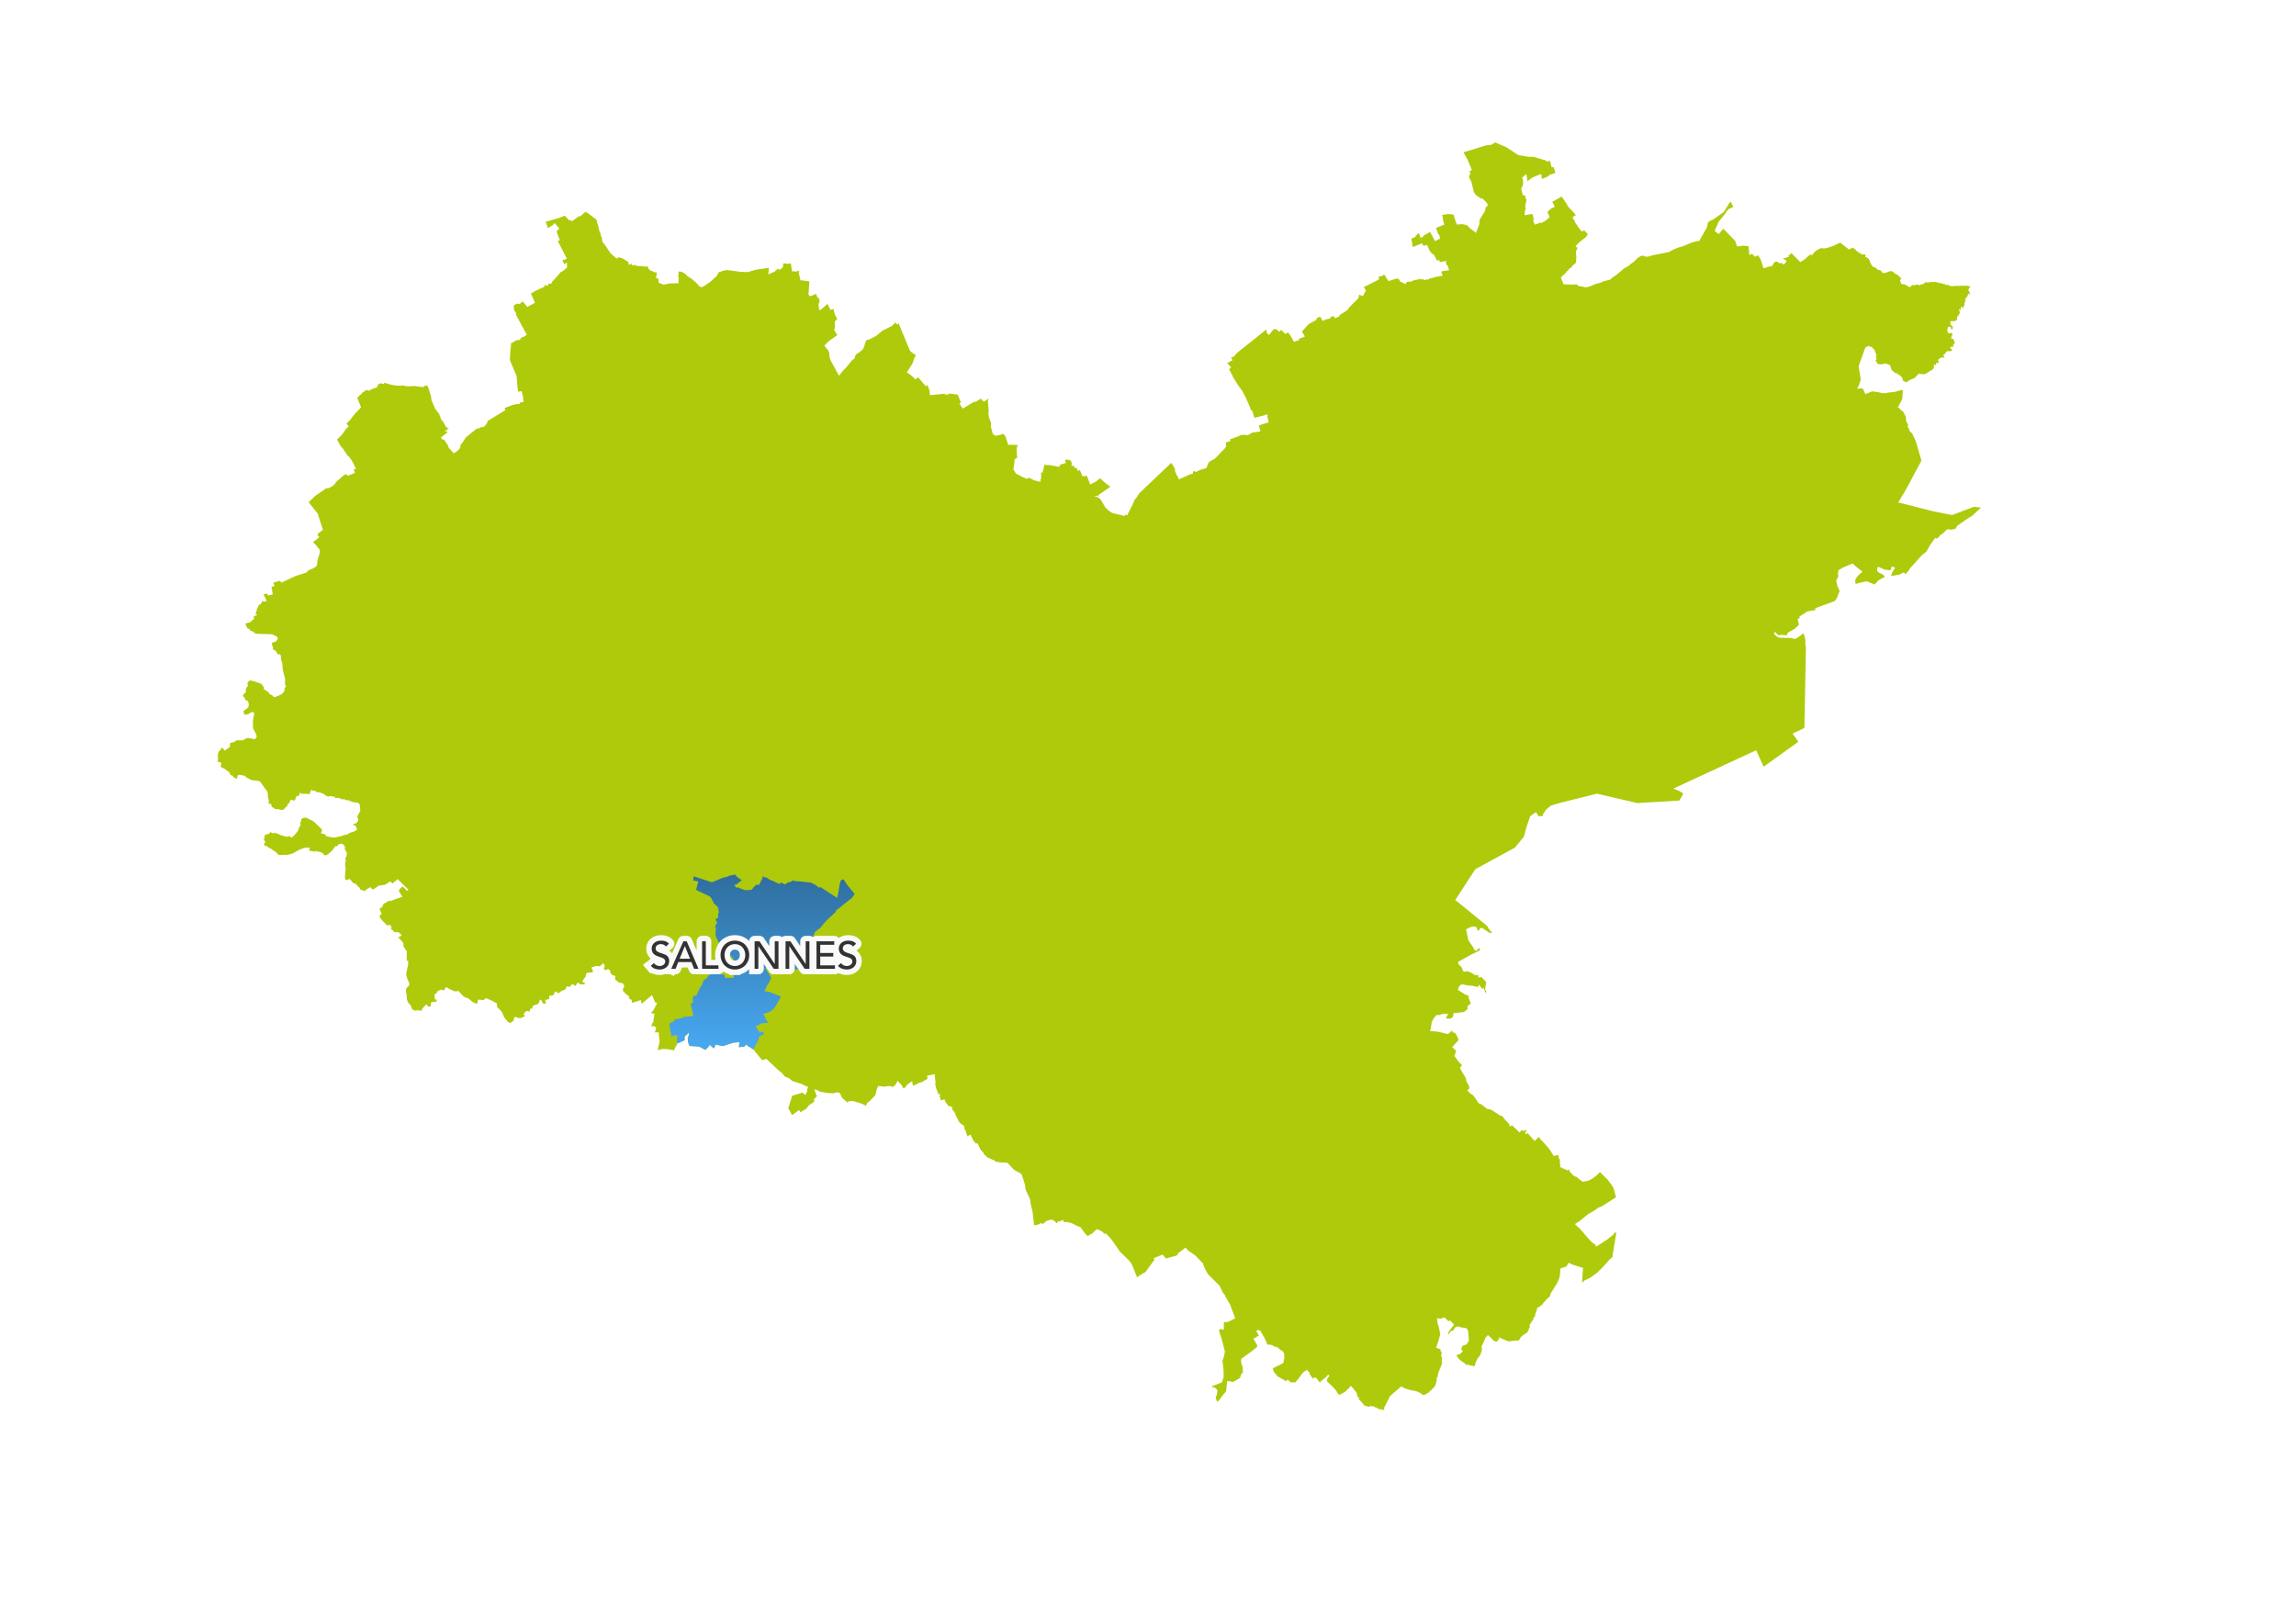 <?xml version='1.0' encoding='UTF-8' standalone='no'?>
<svg xmlns:xlink="http://www.w3.org/1999/xlink" version="1.2" baseProfile="tiny" height="147.997mm" xmlns="http://www.w3.org/2000/svg" xmlns:cc="http://creativecommons.org/ns#" width="209.973mm" viewBox="0 0 2480 1748" xmlns:inkscape="http://www.inkscape.org/namespaces/inkscape">
 <defs/>
 <g fill="none" stroke-linecap="square" inkscape:groupmode="layer" inkscape:label="Couche 1" fill-rule="evenodd" stroke-linejoin="bevel" stroke-width="1" stroke="black" id="Couche 1">
  <g font-size="32.5" fill="none" stroke-linecap="square" font-weight="400" stroke-opacity="1" stroke-linejoin="bevel" transform="matrix(1,0,0,1,0,0)" stroke-width="1" stroke="#000000" font-family="MS Shell Dlg 2" font-style="normal"/>
  <g font-size="32.5" fill="none" stroke-linecap="square" font-weight="400" stroke-opacity="1" stroke-linejoin="bevel" transform="matrix(1,0,0,1,0,0)" stroke-width="1" stroke="#000000" font-family="MS Shell Dlg 2" font-style="normal"/>
  <g font-size="32.5" fill="none" stroke-linecap="square" font-weight="400" stroke-opacity="1" stroke-linejoin="bevel" transform="matrix(11.809,0,0,11.809,0,0)" stroke-width="1" stroke="#000000" font-family="MS Shell Dlg 2" font-style="normal"/>
  <g font-size="32.5" fill="none" stroke-linecap="square" font-weight="400" stroke-opacity="1" stroke-linejoin="bevel" transform="matrix(11.809,0,0,11.809,0,0)" stroke-width="1" stroke="#000000" font-family="MS Shell Dlg 2" font-style="normal"/>
  <g font-size="32.5" fill="none" stroke-linecap="square" font-weight="400" stroke-opacity="1" stroke-linejoin="bevel" transform="matrix(1,0,0,1,0,0)" stroke-width="1" stroke="#000000" font-family="MS Shell Dlg 2" font-style="normal"/>
 </g>
 <defs/>
 <g fill="none" stroke-linecap="square" inkscape:groupmode="layer" inkscape:label="Page" fill-rule="evenodd" stroke-linejoin="bevel" stroke-width="1" stroke="black" id="Page">
  <g font-size="32.5" fill="none" stroke-linecap="square" font-weight="400" stroke-opacity="1" stroke-linejoin="bevel" transform="matrix(1,0,0,1,0,0)" stroke-width="1" stroke="#000000" font-family="MS Shell Dlg 2" font-style="normal"/>
  <g font-size="32.5" fill="none" stroke-linecap="square" font-weight="400" stroke-opacity="1" stroke-linejoin="bevel" transform="matrix(1,0,0,1,0,0)" stroke-width="1" stroke="#000000" font-family="MS Shell Dlg 2" font-style="normal"/>
  <g font-size="32.5" fill="none" stroke-linecap="square" font-weight="400" stroke-opacity="1" stroke-linejoin="bevel" transform="matrix(11.809,0,0,11.809,0,0)" stroke-width="1" stroke="#000000" font-family="MS Shell Dlg 2" font-style="normal"/>
  <g font-size="32.5" fill="none" stroke-linecap="square" font-weight="400" stroke-opacity="1" stroke-linejoin="bevel" transform="matrix(1,0,0,1,0,0)" stroke-width="1" stroke="#000000" font-family="MS Shell Dlg 2" font-style="normal"/>
  <g font-size="32.5" fill-opacity="1" fill="#ffffff" font-weight="400" transform="matrix(1,0,0,1,0,0)" stroke="none" font-family="MS Shell Dlg 2" font-style="normal">
   <path vector-effect="none" fill-rule="evenodd" d="M-2,-2 L2483,-2 L2483,1751 L-2,1751 L-2,-2"/>
  </g>
  <g font-size="32.5" fill="none" stroke-linecap="square" font-weight="400" stroke-opacity="1" stroke-linejoin="bevel" transform="matrix(1,0,0,1,0,0)" stroke-width="1" stroke="#000000" font-family="MS Shell Dlg 2" font-style="normal"/>
  <g font-size="32.5" fill="none" stroke-linecap="square" font-weight="400" stroke-opacity="1" stroke-linejoin="bevel" transform="matrix(11.809,0,0,11.809,0,0)" stroke-width="1" stroke="#000000" font-family="MS Shell Dlg 2" font-style="normal"/>
  <g font-size="32.5" fill="none" stroke-linecap="square" font-weight="400" stroke-opacity="1" stroke-linejoin="bevel" transform="matrix(11.809,0,0,11.809,0,0)" stroke-width="1" stroke="#000000" font-family="MS Shell Dlg 2" font-style="normal"/>
  <g font-size="32.5" fill="none" stroke-linecap="square" font-weight="400" stroke-opacity="1" stroke-linejoin="bevel" transform="matrix(1,0,0,1,0,0)" stroke-width="1" stroke="#000000" font-family="MS Shell Dlg 2" font-style="normal"/>
 </g>
 <defs/>
 <g fill="none" stroke-linecap="square" inkscape:groupmode="layer" inkscape:label="Carte 1: Arrière-plan" fill-rule="evenodd" stroke-linejoin="bevel" stroke-width="1" stroke="black" id="Carte 1: Arrière-plan">
  <g font-size="32.5" fill="none" stroke-linecap="square" font-weight="400" stroke-opacity="1" stroke-linejoin="bevel" transform="matrix(1,0,0,1,0,0)" stroke-width="1" stroke="#000000" font-family="MS Shell Dlg 2" font-style="normal"/>
  <g font-size="32.5" fill="none" stroke-linecap="square" font-weight="400" stroke-opacity="1" stroke-linejoin="bevel" transform="matrix(1,0,0,1,0,0)" stroke-width="1" stroke="#000000" font-family="MS Shell Dlg 2" font-style="normal"/>
  <g font-size="32.5" fill="none" stroke-linecap="square" font-weight="400" stroke-opacity="1" stroke-linejoin="bevel" transform="matrix(11.809,0,0,11.809,0,0)" stroke-width="1" stroke="#000000" font-family="MS Shell Dlg 2" font-style="normal"/>
  <g font-size="32.5" fill-opacity="1" fill="#ffffff" font-weight="400" transform="matrix(11.809,0,0,11.809,0,0)" stroke="none" font-family="MS Shell Dlg 2" font-style="normal">
   <path vector-effect="none" fill-rule="evenodd" d="M0,0 L210,0 L210,148 L0,148 L0,0"/>
  </g>
  <g font-size="32.5" fill="none" stroke-linecap="square" font-weight="400" stroke-opacity="1" stroke-linejoin="bevel" transform="matrix(11.809,0,0,11.809,0,0)" stroke-width="1" stroke="#000000" font-family="MS Shell Dlg 2" font-style="normal"/>
  <g font-size="32.5" fill="none" stroke-linecap="square" font-weight="400" stroke-opacity="1" stroke-linejoin="bevel" transform="matrix(11.809,0,0,11.809,0,0)" stroke-width="1" stroke="#000000" font-family="MS Shell Dlg 2" font-style="normal"/>
  <g font-size="32.5" fill="none" stroke-linecap="square" font-weight="400" stroke-opacity="1" stroke-linejoin="bevel" transform="matrix(11.809,0,0,11.809,0,0)" stroke-width="1" stroke="#000000" font-family="MS Shell Dlg 2" font-style="normal"/>
  <g font-size="32.5" fill="none" stroke-linecap="square" font-weight="400" stroke-opacity="1" stroke-linejoin="bevel" transform="matrix(11.809,0,0,11.809,0,0)" stroke-width="1" stroke="#000000" font-family="MS Shell Dlg 2" font-style="normal"/>
  <g font-size="32.5" fill="none" stroke-linecap="square" font-weight="400" stroke-opacity="1" stroke-linejoin="bevel" transform="matrix(1,0,0,1,0,0)" stroke-width="1" stroke="#000000" font-family="MS Shell Dlg 2" font-style="normal"/>
  <g font-size="32.5" fill="none" stroke-linecap="square" font-weight="400" stroke-opacity="1" stroke-linejoin="bevel" transform="matrix(11.809,0,0,11.809,0,0)" stroke-width="1" stroke="#000000" font-family="MS Shell Dlg 2" font-style="normal"/>
  <g font-size="32.5" fill="none" stroke-linecap="square" font-weight="400" stroke-opacity="1" stroke-linejoin="bevel" transform="matrix(11.809,0,0,11.809,0,0)" stroke-width="1" stroke="#000000" font-family="MS Shell Dlg 2" font-style="normal"/>
  <g font-size="32.5" fill="none" stroke-linecap="square" font-weight="400" stroke-opacity="1" stroke-linejoin="bevel" transform="matrix(1,0,0,1,0,0)" stroke-width="1" stroke="#000000" font-family="MS Shell Dlg 2" font-style="normal"/>
 </g>
 <defs/>
 <g fill="none" stroke-linecap="square" inkscape:groupmode="layer" inkscape:label="Carte 1: Saulnois" fill-rule="evenodd" stroke-linejoin="bevel" stroke-width="1" stroke="black" id="Carte 1: Saulnois">
  <g font-size="32.5" fill="none" stroke-linecap="square" font-weight="400" stroke-opacity="1" stroke-linejoin="bevel" transform="matrix(1,0,0,1,0,0)" stroke-width="1" stroke="#000000" font-family="MS Shell Dlg 2" font-style="normal"/>
  <g font-size="32.5" fill="none" stroke-linecap="square" font-weight="400" stroke-opacity="1" stroke-linejoin="bevel" transform="matrix(1,0,0,1,0,0)" stroke-width="1" stroke="#000000" font-family="MS Shell Dlg 2" font-style="normal"/>
  <g font-size="32.5" fill="none" stroke-linecap="square" font-weight="400" stroke-opacity="1" stroke-linejoin="bevel" transform="matrix(11.809,0,0,11.809,0,0)" stroke-width="1" stroke="#000000" font-family="MS Shell Dlg 2" font-style="normal"/>
  <g font-size="32.5" fill="none" stroke-linecap="square" font-weight="400" stroke-opacity="1" stroke-linejoin="bevel" transform="matrix(11.809,0,0,11.809,0,0)" stroke-width="1" stroke="#000000" font-family="MS Shell Dlg 2" font-style="normal"/>
  <g font-size="32.5" fill-opacity="0" fill="#000000" font-weight="400" transform="matrix(1,0,0,1,0,0)" stroke="none" font-family="MS Shell Dlg 2" font-style="normal">
   <rect y="0" x="0" height="1748" width="2480"/>
  </g>
  <g font-size="32.5" fill="none" stroke-linecap="square" font-weight="400" stroke-opacity="1" stroke-linejoin="bevel" transform="matrix(1,0,0,1,0,0)" stroke-width="1" stroke="#000000" font-family="MS Shell Dlg 2" font-style="normal"/>
  <g font-size="32.5" fill-opacity="1" fill="#afca0b" font-weight="400" transform="matrix(1,0,0,1,0,0)" stroke="none" font-family="MS Shell Dlg 2" font-style="normal">
   <path vector-effect="none" fill-rule="evenodd" d="M1425,1492.77 L1421.15,1487.88 L1417.89,1489.12 L1414.28,1483.87 L1414.8,1483.15 L1411.4,1479.7 L1409.84,1481.42 L1408.95,1481.34 L1406.93,1483.34 L1402.52,1489.4 L1399.11,1493.36 L1394.24,1493.37 L1390.85,1490.38 L1389.27,1491.98 L1388.82,1491.98 L1379.92,1486.78 L1375.91,1481.76 L1374.73,1478.2 L1384.52,1473.35 L1386.27,1472.15 L1387.3,1467.01 L1387.01,1462.31 L1385.15,1458.98 L1384.35,1459.29 L1378.78,1454.72 L1377.8,1455.31 L1374.35,1453.29 L1370.51,1452.35 L1370.12,1452.97 L1368.84,1452.19 L1366.99,1447.98 L1367.22,1447.2 L1366.16,1446.93 L1366.36,1445.89 L1365.57,1445.59 L1365.51,1443.95 L1364.28,1443.42 L1364.38,1442.31 L1363.54,1441.84 L1363.29,1440.4 L1362.4,1440.23 L1361.77,1437.66 L1359.87,1437.32 L1359.08,1436.44 L1356.9,1437.83 L1359.8,1442.79 L1353.8,1446.3 L1358.12,1453.41 L1357.63,1454.13 L1358.11,1454.79 L1352.44,1459.44 L1340.72,1467.89 L1340.44,1471.63 L1342.19,1476.78 L1342.54,1482.73 L1340.61,1484.51 L1339.36,1488.52 L1333.54,1492.13 L1331.15,1493.03 L1330.75,1493.12 L1330.48,1492.54 L1325.45,1491.86 L1324.58,1501.55 L1323.97,1503.63 L1321.07,1506.8 L1317.14,1512.28 L1314.95,1514.36 L1314,1512.93 L1313.13,1509.8 L1314.31,1506.89 L1314.7,1504.76 L1315.01,1502.52 L1314.51,1501.11 L1312.19,1498.86 L1310.52,1498.51 L1309.32,1498.78 L1308.92,1497.82 L1309.93,1497.22 L1319.76,1493.4 L1321.69,1487.47 L1321.68,1480.59 L1320.7,1471.64 L1320.19,1470.91 L1322.04,1465.43 L1323.08,1460.1 L1319.55,1446.4 L1316.66,1437.48 L1318.18,1435.39 L1320.71,1436.5 L1321.89,1435.83 L1321.98,1428.01 L1324.51,1428.29 L1326.57,1427.97 L1334.24,1424.13 L1328.67,1409.34 L1323.37,1400.14 L1323.42,1399.57 L1321.01,1396.63 L1317.39,1389.09 L1304.82,1376.54 L1300.9,1369.34 L1299.46,1364.96 L1291.08,1356.28 L1282.88,1350.59 L1280.53,1347.73 L1271.99,1354.34 L1272.38,1355.42 L1269.88,1356.67 L1259.16,1359.59 L1258.34,1357.8 L1257.98,1357.99 L1255.7,1355.29 L1245.7,1359.42 L1247.16,1360.56 L1238.45,1372.49 L1237.8,1373.87 L1233.48,1376.24 L1228.16,1379.84 L1222.37,1365.38 L1219.01,1361.19 L1209.58,1351.93 L1201.43,1340.21 L1198.73,1336.82 L1194.44,1332.42 L1192.9,1332.88 L1191.6,1331.65 L1191.46,1330.95 L1185.16,1327.8 L1182.07,1330.09 L1180.46,1332.01 L1174.76,1335.34 L1172.59,1333.18 L1166.69,1325.3 L1166.04,1325.38 L1164.64,1324.57 L1164.4,1324.87 L1159.07,1322.08 L1155.67,1320.8 L1151.88,1320.03 L1149.33,1320.31 L1147.74,1317.42 L1146.45,1319.2 L1145.72,1318.64 L1145.32,1319.29 L1142.58,1319.6 L1142.11,1320.04 L1141.8,1321.88 L1138.58,1318.58 L1136.73,1317.78 L1135.15,1317.57 L1130.97,1318.67 L1125.86,1322.57 L1124.99,1321.05 L1121.75,1322.81 L1117.01,1323.81 L1115.32,1309.18 L1113.38,1300.86 L1112.75,1295.96 L1108.28,1286.1 L1107.23,1282.9 L1107.67,1282.04 L1106.92,1279.19 L1103.82,1269.29 L1102.99,1267.98 L1095.43,1263.84 L1088,1255.97 L1087.39,1256.32 L1086.75,1256.18 L1086.77,1255.88 L1080.09,1255.74 L1075.4,1254.84 L1074.69,1254.56 L1074.6,1253.92 L1067.2,1250.65 L1063.44,1247.52 L1061.76,1244.63 L1059.2,1242.15 L1055.79,1234.98 L1054.23,1235.43 L1051.56,1232.44 L1048.17,1225.59 L1044.95,1227.67 L1042.73,1220.82 L1042.18,1221.05 L1041.46,1216.65 L1040.76,1215.81 L1037.22,1213.45 L1035.97,1211.95 L1031.89,1203.96 L1032.19,1203.75 L1031.18,1201.88 L1028.1,1197.84 L1029.12,1197.1 L1026.49,1194.61 L1025.25,1195.59 L1021.08,1190.38 L1020.5,1188.85 L1020.54,1187.82 L1015.68,1188.51 L1015.88,1185.54 L1014.88,1185.68 L1015.4,1181.95 L1013.57,1181.97 L1011.14,1175.51 L1010.04,1170.11 L1010.72,1169.63 L1010.11,1166.6 L1009.84,1161.57 L1009.79,1160.43 L1001.52,1162.05 L1001.84,1165.35 L996.121,1168.85 L992.388,1169.93 L986.478,1173.02 L985.631,1171.03 L985.538,1168.26 L984.535,1168.57 L982.649,1169.65 L979.17,1172.53 L977.907,1174.72 L975.779,1175.76 L973.666,1171.92 L969.366,1167.63 L967.777,1171.31 L963.962,1174.72 L963.137,1173.42 L958.324,1173.3 L955.284,1174 L948.642,1173.12 L946.928,1177.14 L945.474,1183.16 L938.096,1190.79 L937.301,1190.44 L935.221,1194.55 L931.463,1192.52 L923.031,1189.9 L919.926,1189.29 L917.105,1189.69 L914.716,1191.01 L914.399,1190.08 L909.645,1186.12 L907.237,1180.9 L904.795,1179.91 L899.77,1181.09 L894.577,1180.78 L886.077,1179.49 L881.875,1177.27 L879.51,1176.99 L882.381,1184.17 L878.959,1187.87 L879.789,1189.38 L879.595,1189.74 L878.586,1190.78 L873.608,1194.11 L871.088,1197.59 L864.489,1201.5 L863.111,1199.11 L855.609,1204.71 L851.515,1197.21 L855.621,1183.76 L866.883,1180.33 L869.898,1182.94 L871.852,1178.93 L871.973,1176.62 L872.904,1174.23 L868.441,1172.42 L866.447,1171.16 L855.956,1167.81 L852.056,1164.64 L847.928,1163.15 L844.671,1159.25 L841.125,1156.41 L827.726,1143.92 L823.275,1145.35 L813.621,1133.65 L807.936,1130.13 L806.056,1128.32 L804.299,1130.4 L798.046,1131.29 L798.706,1125.88 L792.266,1126.38 L780.68,1130.1 L772.994,1128.42 L771.112,1132.61 L766.514,1128.68 L765.089,1131.12 L763.4,1132.51 L762.082,1134.27 L755.05,1130.58 L744.816,1129.95 L743.347,1126.48 L743.031,1122.63 L742.682,1122.53 L744.037,1117.88 L744.021,1115.39 L742.942,1116.81 L739.483,1119.77 L739.453,1123.8 L731.241,1127.31 L731.416,1128.1 L729.02,1132.25 L728.072,1134.66 L719.733,1133.25 L715.1,1133.21 L710.436,1134.69 L712.446,1124.89 L711.362,1115.23 L707.303,1115.28 L708.778,1110.37 L706.997,1108.57 L703.353,1108.72 L704.825,1104.84 L705.411,1104.98 L706.941,1095.14 L703.073,1094.48 L705.776,1091.34 L709.419,1084.38 L709.615,1083.25 L707.714,1083.04 L704.255,1074.97 L693.126,1084.31 L692.103,1080.22 L688.474,1081.67 L682.503,1083.34 L682.223,1079.82 L680.246,1079.53 L678.824,1075.53 L677.087,1074.72 L673.041,1070.8 L672.848,1067.85 L674.337,1066.16 L673.579,1063.21 L672.299,1062.14 L668.665,1061.38 L664.731,1058.44 L664.222,1057.1 L664.883,1054.88 L663.658,1053.91 L660.797,1053.21 L660.498,1052.23 L659.074,1050.59 L659.191,1049.5 L658.197,1047.64 L657.263,1047.03 L656.323,1046.99 L653.895,1048.07 L652.114,1046.91 L653.022,1044.43 L653.102,1043.11 L652.404,1041.52 L651.243,1040.73 L650.78,1040.8 L650.468,1041.88 L649.438,1042.28 L648.056,1043.89 L643.626,1043.59 L638.803,1045.18 L640.695,1049.59 L640.073,1050.14 L638.662,1050.46 L635.437,1050.94 L634.652,1050.57 L633.003,1052 L632.625,1055.04 L629.686,1058.81 L629.019,1060.26 L629.863,1061.32 L631.204,1061.49 L631.839,1062.54 L631.244,1063.47 L626.124,1063.22 L625.095,1061.78 L624.416,1061.59 L622.958,1062.57 L622.178,1064.6 L621.354,1065.07 L618.993,1063.36 L617.912,1063.14 L615.636,1065.95 L614.969,1066.13 L613.353,1065.55 L612.512,1065.64 L611.703,1066.43 L610.448,1069.09 L607.224,1070.12 L603.406,1072.75 L602.38,1072.91 L600.905,1071.3 L599.645,1071.12 L597.841,1074.85 L596.215,1075.59 L593.549,1075.64 L593.074,1076.57 L593.35,1078.14 L593.109,1079.41 L590.17,1079.85 L589.253,1080.38 L588.892,1081.19 L589.817,1083.2 L589.671,1083.6 L588.383,1084.31 L586.837,1084.09 L585.988,1083.24 L584.386,1080.08 L583.8,1079.86 L582.68,1080.95 L582.55,1082.3 L581.269,1084.37 L580.267,1085 L576.17,1086.12 L575.415,1087.26 L574.912,1089.48 L573.131,1089.7 L572.434,1090.16 L572.151,1092.88 L569.286,1092.11 L568.183,1092.4 L565.376,1095.74 L566.946,1097.18 L566.718,1097.94 L562.601,1099.8 L559.813,1099.8 L557.53,1098.67 L555.439,1099.1 L555.077,1099.79 L555.077,1102.08 L552.241,1104.58 L550.62,1105.02 L548.701,1104.05 L544.535,1098.94 L542.456,1093.96 L541.252,1092.02 L537.282,1088.23 L536.862,1087.49 L536.844,1085.08 L536.274,1083.7 L530.949,1080.86 L524.691,1078.17 L522.38,1080.37 L516.529,1079.87 L516.075,1080.44 L515.893,1083.11 L515.522,1083.77 L514.868,1084.19 L513.838,1084.1 L509.916,1082.08 L506.444,1078.95 L500.95,1076.66 L495.085,1070.5 L492.47,1071.04 L490.351,1070.68 L484.129,1067.75 L482.561,1066.46 L481.144,1066.92 L480.314,1068.82 L479.379,1069.74 L478.723,1069.94 L476.691,1069.01 L473.448,1070.27 L472.351,1071.15 L471.599,1073.07 L469.598,1073.87 L469.383,1074.82 L469.706,1076.86 L469.327,1078.66 L469.627,1079.17 L471.548,1080.06 L471.672,1081.61 L470.203,1082.53 L467.565,1082.35 L466.071,1082.65 L465.382,1083.68 L465.475,1086.27 L465.149,1087.37 L462.529,1087.41 L461.18,1085.55 L460.193,1085.16 L456.142,1089.62 L455.082,1091.97 L451.795,1091.39 L448.242,1091.75 L446.394,1091.11 L444.749,1089.52 L443.921,1086.6 L440.548,1082.59 L439.465,1079.46 L439.313,1074.85 L438.57,1071.95 L438.512,1068.89 L439.532,1066.89 L441.649,1064.89 L442.248,1062.62 L440.204,1058.03 L438.774,1053.15 L438.734,1051.88 L440.813,1042.09 L440.901,1037.77 L439.324,1037.96 L439.348,1029.04 L439.678,1028.63 L439.422,1027.78 L435.827,1022.48 L435.681,1019.65 L435.099,1017.85 L430.662,1013.16 L430.705,1012.18 L433.731,1010.8 L433.439,1009.92 L431.836,1008.13 L430.654,1007.39 L429.279,1006.85 L426.922,1007.23 L425.87,1006.68 L424.167,1004.9 L422.436,1003.79 L422.801,1001.71 L421.912,999.64 L420.613,999.1 L418.329,999.872 L413.491,995.027 L410.556,991.481 L410.035,990.269 L410.353,988.806 L412.333,987.285 L410.057,982.194 L410.352,981.375 L413.356,979.239 L413.178,978.048 L414.809,976.172 L419.366,973.546 L421.341,972.838 L421.628,973.463 L421.991,973.417 L427.022,971.298 L434.699,968.859 L430.711,962.397 L431.996,960.138 L434.9,957.664 L439.676,962.325 L441.298,961.301 L429.527,949.674 L423.837,954.5 L421.705,952.178 L415.942,955.757 L408.892,956.802 L404.915,959.71 L402.439,960.906 L399.93,958.335 L395.908,960.836 L393.706,962.817 L391.99,961.591 L389.55,961.49 L388.379,958.994 L386.688,957.654 L384.425,955.003 L381.178,953.736 L378.188,949.899 L376.816,949.564 L375.567,950.492 L374.334,950.763 L373.046,950.104 L372.565,947.621 L373.422,937.588 L372.893,936.127 L372.809,933.878 L373.5,929.324 L372.899,927.455 L373.979,925.359 L374.576,923.632 L374.657,921.877 L373.622,919.132 L372.553,918.116 L372.477,914.058 L370.148,911.81 L369.012,911.448 L367.269,911.522 L364.714,912.568 L364.986,913.395 L364.62,914.051 L362.691,914.091 L361.468,915.188 L358.676,919.032 L354.288,922.877 L351.853,924.009 L350.512,923.842 L347.862,921.169 L344.973,920.2 L340.814,919.322 L339.675,920.126 L337.396,919.453 L333.866,919.127 L334.662,915.945 L334.044,915.566 L328.721,915.877 L323.265,918.023 L316.301,921.943 L310.414,923.557 L307.14,923.417 L302.013,923.728 L300.567,923.201 L297.936,920.507 L292.552,916.82 L289.824,915.459 L288.7,914.349 L287.495,913.701 L285.675,913.761 L285.225,911.284 L286.642,909.75 L285.044,906.95 L285.008,906.237 L285.877,905.217 L285.694,903.593 L286.064,902.26 L287.13,901.455 L290.135,901.057 L291.924,899.143 L292.642,899.043 L294.622,900.199 L295.896,900.125 L296.517,899.653 L299.129,900.358 L303.936,902.445 L309.674,903.977 L313.076,903.152 L313.526,903.278 L313.975,904.858 L315.161,904.726 L318.699,901.47 L321.863,897.64 L322.997,894.039 L324.609,891.699 L324.715,890.848 L324.025,890.009 L325.01,887.609 L325.302,885.415 L326.212,884.414 L328.255,883.25 L331.634,883.703 L338.804,887.438 L347.245,895.506 L347.905,897.375 L346.547,900.312 L350.822,901.04 L352.058,902.98 L353.671,903.721 L359.241,904.664 L362.061,904.735 L369.357,903.023 L372.292,901.915 L375.203,901.462 L377.749,899.764 L381.964,898.462 L384.16,897.381 L385.405,896.308 L385.543,895.584 L384.202,892.236 L383.132,891.579 L381.576,891.372 L381.392,890.57 L384.987,889.129 L386.717,886.775 L386.977,885.76 L385.948,882.069 L389.204,875.738 L388.493,868.978 L387.95,868.202 L385.989,867.046 L381.496,866.579 L375.437,864.269 L374.22,864.655 L371.32,863.092 L370.838,863.488 L369.086,863.455 L365.777,861.897 L362.831,862.14 L362.331,862.227 L361.856,861.611 L362.329,860.499 L360.759,861.04 L360.101,860.466 L359.12,860.531 L357.84,859.966 L356.617,860.218 L355.347,859.957 L354.317,860.815 L353.245,859.926 L350.403,858.661 L350.2,857.846 L348.896,857.163 L347.351,856.949 L345.546,855.88 L342.519,856.004 L340.397,854.266 L338.277,854.375 L335.931,852.972 L336.149,854.444 L334.827,855.557 L335.081,857.101 L333.401,858.087 L332.722,857.587 L325.515,857.494 L324.3,856.434 L323.421,857.092 L323.422,859.157 L322.791,859.606 L320.821,859.844 L320.395,860.317 L319.457,861.769 L318.43,864.857 L313.96,864.035 L312.378,867.336 L310.702,869.122 L309.925,871.066 L308.294,872.245 L306.105,874.659 L304.4,874.983 L299.612,874.003 L298.169,874.266 L297.348,874.019 L293.935,871.791 L293.291,870.769 L292.871,868.513 L289.991,868.223 L290.482,864.87 L289.331,861.083 L289.314,857.718 L288.868,855.385 L280.811,844.204 L279.065,843.645 L271.716,842.774 L266.782,840.194 L264.231,838.033 L258.881,837.009 L256.813,837.406 L255.785,841.251 L254.271,840.805 L253.561,840.103 L252.3,839.811 L251.483,838.134 L248.585,836.917 L248.106,834.75 L247.077,833.856 L242.085,830.243 L239.291,828.989 L238.538,828.264 L238.283,826.995 L239.197,825.599 L238.909,824.279 L237.994,823.47 L235.572,823.103 L235.105,821.916 L235.507,820.21 L235.288,815.696 L235.806,813.204 L236.401,811.818 L238.501,809.572 L238.812,808.558 L240.461,807.752 L241.927,810.193 L242.664,810.594 L243.441,810.425 L248.279,806.948 L248.439,803.25 L249.367,802.343 L252.849,801.687 L255.53,799.747 L262.386,799.756 L266.172,797.41 L268.284,797.21 L275.458,798.541 L277.237,796.037 L277.17,794.974 L276.522,792.912 L273.359,786.92 L273.183,778.56 L274.598,771.244 L273.999,769.586 L273.366,769.249 L271.096,769.535 L268.664,771.238 L265.834,772.064 L264.276,772.128 L263.095,769.426 L263.215,767.932 L267.304,765.021 L268.163,763.751 L268.682,761.984 L268.723,760.409 L267.926,757.781 L267.126,756.955 L266.308,756.976 L265.457,756.457 L263.741,753.157 L262.692,752.387 L262.397,750.877 L265.554,747.76 L265.639,743.983 L268.001,740.365 L267.161,739.259 L267.506,737.474 L269.117,735.373 L270.259,735.09 L273.212,735.638 L282.282,738.734 L285.014,742.495 L285.066,744.586 L289.92,747.662 L290.893,749.559 L294.108,751.262 L295.897,753.166 L297.392,753.086 L298.648,752.224 L300.034,751.927 L304.061,750.003 L306.572,747.543 L307.118,746.633 L307.511,743.381 L309.059,741.085 L308.265,740.607 L307.853,739.496 L307.97,733.589 L305.414,723.486 L304.929,716.739 L303.663,712.908 L303.266,708.32 L302.944,707.389 L302.197,706.869 L299.795,706.815 L298.676,704.364 L297.387,702.748 L294.826,701.579 L294.829,699.228 L293.838,696.613 L293.635,694.372 L298.107,693.037 L300.076,689.98 L299.816,688.742 L298.75,687.48 L294.499,685.507 L292.541,685.107 L276.331,684.664 L272.808,681.994 L270.403,681.269 L269.694,679.859 L267.346,678.697 L266.203,677.057 L265.127,673.357 L267.159,673.113 L270.384,672.044 L273.515,669.138 L274.309,669.114 L274.104,665.799 L276.338,664.955 L277.821,663.895 L276.004,663.197 L278.089,656.736 L279.976,652.892 L281.099,653.405 L283.491,649.358 L285.705,649.918 L288.089,649.294 L284.708,642.098 L288.705,641.313 L289.626,643.484 L294.652,642.023 L293.258,634.129 L296.494,632.962 L295.114,629.538 L302.378,627.375 L303.931,629.463 L318.883,622.393 L331.552,618.316 L331.64,617.342 L334.218,615.565 L339.151,613.612 L342.402,610.967 L342.801,605.989 L345.655,596.39 L345.332,594.29 L344.126,591.976 L342.508,591.54 L343.098,590.638 L338.103,585.691 L344.874,580.297 L343.708,578.647 L343.095,578.868 L343.289,576.543 L348.82,572.455 L343.397,555.672 L343.665,555.45 L333.349,542.535 L340.209,535.937 L352.999,527.027 L353.919,527.835 L359.265,525.085 L362.52,521.948 L362.534,521.059 L371.292,513.491 L374.307,512.078 L375.075,514.141 L383.391,510.925 L382.004,507.046 L384.543,506.286 L379.845,497.271 L376.314,492.503 L375.764,492.713 L370.49,484.736 L367.902,481.782 L364.059,474.948 L369.536,469.418 L373.579,463.597 L376.749,460.602 L374.158,457.711 L376.666,454.966 L377.021,455.059 L383.268,447.115 L389.986,440.061 L385.934,429.918 L388.501,426.998 L390.684,425.522 L390.71,424.435 L393.272,423.197 L394.292,422.035 L397.144,421.128 L397.877,422.321 L402.909,419.783 L406.965,418.658 L408.29,415.533 L410.832,414.002 L414.302,414.922 L415.138,413.579 L423.125,415.727 L427.424,416.494 L432.146,416.687 L435.606,416.356 L437.406,416.929 L441.872,417.359 L447.076,416.93 L456.974,418.26 L458.518,416.733 L459.958,417.103 L461.167,415.803 L462.662,418.984 L465.623,428.33 L466.055,432.266 L470.036,441.512 L474.956,448.136 L474.62,448.568 L476.096,451.196 L475.839,451.921 L478.964,456.106 L481.748,461.394 L482.893,461.368 L483.469,462.966 L484.668,462.365 L484.949,462.575 L480.544,465.972 L481.025,466.693 L482.465,465.671 L483.392,467.043 L476.325,472.534 L477.961,475.162 L479.3,474.347 L483.52,480.642 L484.959,484.187 L486.584,485.615 L489.998,489.799 L493.176,487.725 L496.03,485.273 L497.245,483.281 L497.489,480.256 L499.586,478.176 L503.19,472.514 L515.192,462.837 L515.702,463.094 L518.112,462.474 L519.269,461.456 L521.053,461.559 L523.706,460.303 L525.908,457.228 L527.042,454.583 L546.005,443.013 L545.039,440.766 L553.584,437.579 L557.351,436.654 L561.494,436.244 L561.801,434.792 L565.544,434.091 L564.99,429.078 L563.448,422.51 L559.777,423.173 L559.033,418.847 L557.943,406.47 L558.296,406.312 L557.324,404.706 L550.743,388.95 L551.383,377.673 L552.021,372.734 L551.75,370.773 L553.346,370.41 L554.978,369.075 L558.35,367.419 L561.635,367.189 L562.664,364.951 L566.162,363.557 L569.022,361.683 L557.121,339.638 L557.773,339.098 L555.166,334.617 L554.918,329.902 L558.719,327.91 L561.038,328.51 L564.776,325.645 L569.444,331.588 L577.872,327.108 L573.431,316.935 L575.939,315.81 L576.849,314.98 L577.355,315.031 L578.188,314.145 L579.001,314.206 L579.535,313.316 L580.331,313.446 L583.621,311.687 L584.51,311.658 L586.072,310.158 L586.734,310.673 L587.177,310.482 L587.694,310.054 L587.736,309.12 L588.771,308.734 L588.986,307.797 L590.055,307.739 L590.614,308.741 L591.717,308.659 L592.311,308.127 L591.883,307.213 L592.105,306.814 L592.919,306.448 L595.791,306.328 L596.06,306.017 L595.841,305.486 L596.428,304.932 L596.284,304.233 L598.041,302.722 L598.554,301.792 L600.014,300.779 L600.686,299.317 L601.724,298.682 L605.516,294.013 L608.004,292.868 L612.681,288.823 L612.404,288.42 L612.408,283.961 L611.087,284.106 L609.681,285.81 L607.469,281.375 L612.333,279.559 L602.46,260.277 L605.042,259.314 L604.201,258.364 L601.214,250.219 L601.959,248.936 L604.219,247.087 L599.4,241.226 L598.115,241.686 L597.166,243.332 L594.01,244.96 L593.392,245.676 L591.686,246.189 L589.476,239.506 L603.93,235.472 L609.641,233.095 L610.935,233.93 L615.082,238.292 L616.331,237.402 L617.749,239.115 L625.549,233.427 L626.582,233.84 L632.479,228.785 L636.018,230.98 L643.935,237.085 L644.775,238.846 L645.003,241.07 L645.978,243.22 L647.087,248.482 L649.07,253.809 L649.036,254.941 L649.971,256.327 L650.591,260.956 L653.427,264.581 L658.802,272.681 L660.514,274.669 L666.136,279.227 L667.169,279.116 L667.68,277.803 L672.399,279.127 L678.577,282.959 L679.232,286.233 L682.395,284.915 L682.87,286.823 L686.216,286.164 L686.496,286.643 L687.699,286.731 L688.046,287.524 L691.947,287.261 L694.967,287.825 L699.584,288.064 L700.111,288.451 L700.376,290.266 L703.048,292.648 L704.286,292.743 L706.877,294.094 L709.466,294.387 L708.635,300.571 L711.056,300.877 L711.493,305.419 L716.829,307.532 L723.057,306.269 L733.165,305.898 L732.806,303.409 L733.159,299.62 L732.527,299.354 L733.069,293.504 L733.777,293.266 L736.719,293.758 L740.61,296.239 L742.234,298.12 L747.547,301.521 L752.385,305.9 L755.706,309.558 L757.628,310.29 L759.853,309.536 L766.759,304.788 L771.588,300.588 L773.59,298.646 L774.316,298.102 L774.735,296.752 L776.817,293.7 L778.093,293.775 L779.05,293.185 L784.843,291.659 L799.615,293.618 L807.796,293.956 L816.265,291.388 L830.513,289.335 L829.853,296.4 L836.428,293.589 L840.444,290.121 L841.073,291.353 L843.69,290.718 L845.674,288.309 L845.969,286.59 L845.731,284.866 L848.201,284.549 L851.179,285.092 L852.007,284.798 L853.043,284.486 L854.289,284.899 L855.384,292.919 L861.07,293.498 L860.882,292.172 L865.027,294.092 L862.522,293.73 L864.622,302.709 L874.645,303.987 L874.255,304.209 L873.212,318.07 L874.855,320.148 L881.64,317.442 L882.392,320.196 L884.807,323.011 L885.32,324.19 L884.898,326.897 L884.019,328.447 L884.824,335.085 L886.832,334.435 L893.796,328.269 L897.087,334.841 L900.211,333.788 L902.03,340.471 L904.343,344.444 L901.624,347.46 L901.856,352.909 L901.117,356.829 L904.543,361.962 L896.305,367.714 L893.068,370.448 L890.468,373.49 L894.835,378.945 L895.689,381.272 L896.04,385.572 L896.895,388.734 L906.245,405.92 L911.223,399.576 L913.6,397.415 L920.76,388.726 L922.856,387.593 L923.55,384.858 L924.67,382.765 L928.02,380.763 L932.421,376.875 L935.448,368.107 L936.119,367.417 L939.027,366.686 L946.284,362.959 L952.945,357.376 L963.418,352.09 L966.839,348.562 L969.583,350.679 L970.487,348.991 L982.793,378.725 L985.089,380.941 L989.278,383.61 L987.488,387.151 L985.565,392.771 L979.547,402.268 L984.547,405.772 L988.742,409.833 L991.785,407.617 L1000.13,417.47 L1001.86,415.746 L1004.1,422.441 L1004.46,426.872 L1020.71,425.346 L1020.65,426.257 L1024.19,426.295 L1024.37,425.214 L1029.07,425.511 L1030.91,426.036 L1034.36,426.088 L1037.84,434.488 L1036.38,436.245 L1039.93,441.37 L1052.33,433.97 L1052.78,433.786 L1053.71,434.28 L1059.45,430.62 L1062.65,433.985 L1067.98,430.495 L1067.03,433.202 L1067.95,444.234 L1067.58,444.746 L1067.99,449.647 L1068.46,451.935 L1070.44,456.478 L1070.25,460.858 L1072.3,468.476 L1073.01,469.823 L1074.14,469.362 L1074.79,470.804 L1079.29,470.121 L1083.92,468.517 L1084.91,470.529 L1085.69,470.386 L1089.17,480.941 L1090.1,480.407 L1099.34,480.708 L1098.24,483.781 L1098.1,487.475 L1098.62,494.779 L1095.75,495.976 L1095.98,496.64 L1095.62,499.65 L1094.76,506.373 L1094.44,506.757 L1097.25,511.474 L1105.2,515.654 L1109.92,517.551 L1110.08,515.944 L1114.24,517.333 L1115.87,518.265 L1115.87,518.678 L1119.78,519.395 L1119.74,519.769 L1124.09,520.412 L1123.85,518.578 L1124.51,516.653 L1124.59,510.388 L1126.16,510.507 L1128.17,501.938 L1130.71,502.365 L1135.52,502.451 L1135.52,503.078 L1138.27,503.197 L1142.93,504.206 L1145.05,503.635 L1144.7,502.073 L1151.34,500.169 L1150.38,496.827 L1152.65,496.462 L1156.58,497.514 L1158.08,501.674 L1157.05,502.273 L1157.85,503.718 L1159.56,502.753 L1161.16,505.935 L1162.87,505.172 L1164.22,508.899 L1166.39,507.75 L1169.31,514.637 L1174.06,513.975 L1177.46,523.424 L1185.01,519.623 L1184.75,519.039 L1188.36,516.781 L1193.47,521.438 L1199.3,525.831 L1186,535.126 L1187.66,536.594 L1184.17,535.368 L1181.89,536.57 L1182.34,536.847 L1183.61,536.231 L1187.58,538.351 L1188.82,539.583 L1193.79,548.014 L1197.79,551.858 L1201.29,554.127 L1214.77,557.422 L1215.49,555.93 L1217.77,556.66 L1218.48,554.553 L1223.49,544.983 L1225.66,539.446 L1226.97,538.534 L1230.52,532.921 L1265.14,499.99 L1267.73,503.949 L1269.49,507.649 L1268.87,508.232 L1271.27,513.946 L1271.85,514.183 L1273.27,517.898 L1286.47,511.957 L1286.68,512.264 L1288.59,511.58 L1288.53,509.351 L1290.95,508.947 L1291.2,510.067 L1291.5,510.005 L1296.02,507.766 L1303.22,505.525 L1304.52,501.832 L1306.02,499.03 L1312.19,495.495 L1322.32,485.113 L1324.14,482.869 L1324.41,481.114 L1324.19,477.891 L1328.68,476.655 L1328.73,474.465 L1335.03,472.334 L1340.45,469.983 L1343.14,469.696 L1347.89,470.063 L1352.65,467.341 L1361.49,466.048 L1359.67,459.515 L1370.43,456.238 L1368.78,449.686 L1369.24,449.424 L1368.8,447.517 L1364.67,448.938 L1354.88,451.399 L1352.66,443.481 L1351.4,443.39 L1349.62,438.521 L1344.92,428.155 L1341.91,422.419 L1337.94,417.117 L1331.49,406.732 L1330.81,404.864 L1327.58,399.029 L1329.76,396.957 L1328.94,395.84 L1325.58,392.225 L1331.37,389.141 L1329.63,386.671 L1333.73,384.492 L1333.9,383.641 L1336.6,380.847 L1367.54,356.216 L1368.35,357.164 L1367.96,358.01 L1368.46,359.767 L1370.63,361.873 L1376.21,355.162 L1377.19,356.166 L1378.21,355.15 L1380.01,357.003 L1382.24,358.507 L1383.58,356.182 L1388.49,360.844 L1391.13,359.024 L1393.89,362.487 L1397.53,369.19 L1403.33,367.391 L1402.73,366.126 L1409.51,363.552 L1406.3,358.139 L1413.46,350.223 L1422.18,345.348 L1421.77,344.123 L1425.95,341.94 L1428.68,346.774 L1432.38,344.968 L1437.03,344.004 L1437.04,342.337 L1440.86,341.474 L1441.62,343.755 L1446.88,341.856 L1446.5,340.791 L1456.76,334.004 L1456.2,333.172 L1466.72,322.787 L1467.51,321.242 L1467.99,318.376 L1472.14,319.864 L1475.32,313.89 L1473.21,310.039 L1488.5,302.425 L1489.68,301.475 L1488.84,299.101 L1491.86,298.427 L1495.34,296.629 L1498.37,301.787 L1499.99,303.639 L1508.87,300.749 L1509.65,301.427 L1510.71,301.052 L1512.44,304.229 L1515.93,305.752 L1517.66,307.143 L1519.93,304.519 L1520.95,304.213 L1524.31,304.349 L1525.21,303.487 L1527.05,302.878 L1532.19,301.856 L1532.62,301.085 L1534.94,301.856 L1537.31,301.545 L1538.05,302.482 L1538.72,302.671 L1541.37,301.655 L1542.04,302.277 L1543.17,301.997 L1543.11,301.16 L1544.1,300.794 L1544.19,301.043 L1550.86,299.173 L1558.32,297.736 L1556.87,293.982 L1556.91,293.166 L1565.29,291.865 L1563.45,286.528 L1562.72,286.498 L1561.59,283.148 L1561.55,282.896 L1562.67,282.679 L1562.48,281.881 L1555.27,283.136 L1554.65,281.044 L1552.16,281.414 L1548.58,274.854 L1546.63,273.973 L1544.02,270.545 L1541.79,265.36 L1541.03,264.512 L1537.48,265.699 L1536.16,262.804 L1525.97,266.885 L1524.5,257.576 L1526.85,257.015 L1529.06,255.799 L1529,254.35 L1529.9,254.223 L1532.5,251.561 L1534.5,257.114 L1537.11,255.761 L1537.45,254.69 L1544.7,250.566 L1550.03,260.465 L1555.5,257.79 L1554.42,253.298 L1553.43,253.091 L1551.19,246.178 L1560.12,242.641 L1559.16,239.584 L1557.81,232.173 L1564.23,231.251 L1569.94,231.79 L1573.48,242.527 L1580.1,242.16 L1584.54,243.382 L1588.46,247.221 L1593.06,250.543 L1594,251.709 L1594.21,251.557 L1597.94,242.105 L1597.93,238.548 L1598.66,236.511 L1603.8,228.378 L1604.59,225.481 L1604.34,224.581 L1606.77,222.456 L1606.75,220.352 L1604.29,217.327 L1602.37,215.673 L1602.07,214.908 L1599.07,214.106 L1594.34,210.763 L1592,207.635 L1589.66,197.669 L1588.68,195.023 L1587.21,192.61 L1586.75,189.579 L1588.3,188.396 L1587.34,184.93 L1589.94,183.659 L1585.25,172.835 L1580.77,164.538 L1605.55,156.921 L1610.64,156.47 L1615.04,153.884 L1626.94,158.996 L1640.16,167.643 L1650.55,169.345 L1656.8,169.495 L1666.5,172.455 L1669.24,172.962 L1670.35,174.131 L1670.27,174.542 L1674.28,173.766 L1675.87,180.399 L1676.31,180.686 L1677.96,180.504 L1680.27,186.726 L1673,189.151 L1673.06,190.096 L1665.77,193.295 L1665.48,193.385 L1664.76,187.878 L1655.32,191.68 L1649.96,195.742 L1648.68,188.014 L1644.17,191.769 L1645.15,195.224 L1645.04,199.346 L1644.25,201.787 L1643.18,203.113 L1643.41,205.49 L1644.93,210.69 L1648.13,211.933 L1647.63,213.689 L1648.69,215.556 L1648.74,216.776 L1647.54,221.967 L1647.44,223.397 L1647.96,225.307 L1647.14,227.792 L1646.78,231.492 L1646.81,232.477 L1655.24,231.091 L1656.68,236.835 L1656.13,237.4 L1656.39,239.594 L1657.79,242.711 L1664.14,240.441 L1664.52,241.078 L1669.13,238.639 L1673.68,234.811 L1672.85,231.901 L1671.37,229.104 L1675.42,225.269 L1679.45,223.337 L1676.65,218.023 L1686.83,212.357 L1693.11,221.6 L1693.15,222.627 L1699.02,228.635 L1702.14,232.396 L1698.37,234.801 L1701.05,238.955 L1700.88,239.547 L1702.24,241.734 L1704.68,244.97 L1704.55,245.405 L1708.7,250.201 L1711.09,248.716 L1715.1,253.064 L1713.12,256.055 L1706.3,261.385 L1703.85,263.644 L1701.78,266.301 L1703.98,267.752 L1702.56,270.888 L1702.08,273.088 L1702.69,277.172 L1702.2,283.862 L1698.01,287.506 L1698.16,288.083 L1694.28,290.963 L1694.27,291.767 L1691.82,293.547 L1692.04,294.014 L1685.9,299.77 L1688.83,307.047 L1698.65,307.568 L1702.65,307.084 L1705.91,309.399 L1707.19,309.157 L1712.8,310.482 L1716.6,309.641 L1724.21,306.49 L1728.35,305.628 L1730.3,304.569 L1734.31,303.268 L1738.82,302.292 L1741.26,300.084 L1745.84,297.035 L1754.23,290.015 L1759.97,286.665 L1761.22,285.282 L1764.74,282.834 L1769.2,278.447 L1772.57,276.441 L1774.77,276.205 L1777.27,277.193 L1779.63,277.33 L1785.73,275.64 L1802.51,272.323 L1807.9,269.41 L1813.69,267.111 L1816.96,266.334 L1827.72,261.887 L1832.67,260.557 L1835.38,260.334 L1843.78,245.55 L1844.81,240.296 L1847.25,238.461 L1850.43,237.157 L1862.09,228.913 L1868.07,219.148 L1869.66,218.107 L1872.25,223.802 L1869.4,224.692 L1867.24,225.85 L1864.31,228.916 L1864.37,229.613 L1856.27,239.815 L1852.08,249.433 L1856.35,252.919 L1861.43,247.104 L1873.73,259.637 L1874.47,260.816 L1876.25,266.216 L1882.91,265.41 L1888.52,265.862 L1889.32,271.979 L1889.35,273.744 L1889.06,273.94 L1889.74,275.632 L1892.49,274.077 L1895.42,277.363 L1899.16,275.855 L1901.98,280.776 L1904.86,289.849 L1909.38,288.514 L1911.02,287.901 L1914.32,287.506 L1914.34,286.304 L1914.94,286.134 L1916.04,283.663 L1916.97,283.726 L1917.28,282.432 L1919.72,282.828 L1922.82,284.831 L1923.7,283.684 L1926.79,285.908 L1929.77,282.172 L1929.02,281.59 L1929.1,281.164 L1925.59,278.756 L1928.3,278.73 L1932.32,277.465 L1931.59,276.337 L1935.05,273.518 L1944.61,283.167 L1949.34,280.158 L1955.48,274.713 L1956.72,276.016 L1961.61,270.666 L1965.87,268.491 L1967.44,267.972 L1970.11,268.468 L1973.39,267.844 L1979.92,265.746 L1987.62,262.134 L1997.29,269.56 L2000.93,267.517 L2003.9,269.421 L2005.69,271.367 L2009.36,273.899 L2011.97,275.077 L2013.5,274.506 L2014.8,275.149 L2015.08,275.542 L2014.63,277.485 L2016.22,277.98 L2018.41,279.629 L2019.4,281.289 L2020.71,285.15 L2022.72,287.834 L2023.67,288.569 L2025.42,288.94 L2028.23,291.299 L2029.14,291.694 L2030.94,291.736 L2033.92,295.049 L2036.11,294.868 L2042.16,292.741 L2044.16,293.322 L2046.73,295.395 L2050.27,297.405 L2051.5,298.475 L2052.21,299.724 L2053.29,299.974 L2053.16,300.606 L2053.88,300.813 L2052.23,302.804 L2053.6,306.679 L2058.2,307.522 L2060.86,309.348 L2063.03,310.298 L2065.64,307.702 L2066.72,308.157 L2068.36,308.168 L2068.88,307.692 L2070.99,307.382 L2073.62,308.287 L2074.59,307.357 L2077.19,306.974 L2080.15,304.717 L2081.07,304.743 L2082.13,305.439 L2084.66,304.701 L2089.02,304.704 L2089.89,304.274 L2090.65,304.755 L2093.5,305.196 L2093.59,305.757 L2094.94,305.544 L2097.19,306.201 L2097.96,306.029 L2098.32,306.765 L2100.59,306.84 L2100.94,307.228 L2101.39,307.018 L2101.82,308.179 L2103.34,307.545 L2106.78,308.993 L2109.38,309.187 L2111.1,308.846 L2111.69,309.17 L2112.7,308.533 L2113.62,308.961 L2114.9,308.676 L2116.82,308.962 L2117.77,308.415 L2118.42,308.965 L2119.15,308.61 L2125.98,308.766 L2126.23,309.432 L2127.35,308.882 L2128.27,309.518 L2125.97,313.066 L2128.22,317.583 L2127.76,318.244 L2127.04,317.205 L2126.07,317.673 L2124.22,321.616 L2123.42,321.932 L2122.68,323.036 L2123.05,324.671 L2121.91,327.44 L2121.75,329.394 L2120.59,332.475 L2119.83,332.667 L2118.94,331.345 L2117.95,331.782 L2117.75,332.111 L2118.26,333.833 L2117.7,334.429 L2116.45,333.897 L2115.9,334.835 L2116.56,335.827 L2116.88,338.531 L2113.9,342.588 L2113.88,345.3 L2113.46,346.079 L2112.23,346.314 L2111.02,347.167 L2109.25,346.819 L2107.89,347.203 L2107.21,346.999 L2106.32,347.503 L2106.87,348.732 L2106.91,350.685 L2109.33,352.979 L2108.98,355.619 L2108.46,355.919 L2107.51,355.567 L2107.36,353.65 L2105.74,352.846 L2105.04,352.829 L2103.92,353.827 L2103.37,356.975 L2103.64,358.671 L2104.9,360.123 L2106.54,360.055 L2107.39,359.359 L2108.48,359.943 L2109.09,361.29 L2107.76,363.694 L2107.67,365.795 L2107.9,366.3 L2109.43,365.855 L2110.27,366.766 L2110.4,368.031 L2111.19,368.785 L2111.3,370.934 L2109.87,372.123 L2109.8,374.711 L2107.71,374.443 L2107.22,374.653 L2106.66,375.725 L2106.87,376.394 L2108.07,377.261 L2108.36,378.117 L2108.15,379.115 L2105.71,379.46 L2103.85,379.174 L2101.89,380.339 L2101.03,382.123 L2099.06,383.493 L2099,384.032 L2100.32,385.449 L2100.18,386.259 L2099.25,386.514 L2098.04,385.833 L2094.92,387.27 L2093.5,388.59 L2093.41,389.601 L2094.28,391.079 L2094.15,391.558 L2092.94,392.44 L2092.03,391.592 L2091.51,391.635 L2091.29,394.415 L2089.04,394.037 L2088.61,394.327 L2089.06,395.688 L2088.87,397.372 L2087.42,399.181 L2079.33,404.152 L2077.3,404.326 L2072.52,403.595 L2068.02,408.384 L2062.29,410.734 L2060.16,412.419 L2058.82,412.964 L2054.9,410.796 L2055.56,409.875 L2054.84,409.409 L2054.9,408.332 L2052.95,406.087 L2051.47,405.351 L2051.45,404.38 L2050.23,404.626 L2049.07,403.277 L2046.68,402.904 L2045.8,401.619 L2045.34,401.664 L2043.72,400.059 L2042.86,399.01 L2042.83,397.844 L2041.64,395.995 L2042.21,394.948 L2041.13,394.103 L2040.49,394.248 L2038.25,393.026 L2034.85,392.769 L2034.26,393.307 L2033.55,392.999 L2033.07,393.585 L2031.46,393.557 L2028.8,393.362 L2027.66,392.499 L2027.63,391.952 L2026.12,390.08 L2026.12,389.233 L2026.98,387.548 L2026.2,385.688 L2026.8,384.223 L2026.66,382.828 L2025.67,380.879 L2025.62,379.91 L2024.98,379.489 L2024.46,377.235 L2023.01,376.562 L2021.78,374.534 L2020.43,374.958 L2018.74,373.495 L2014.8,375.411 L2007.62,395.474 L2009.87,410.139 L2008.22,415.292 L2005.95,420.04 L2011.9,419.456 L2014.89,425.755 L2022.1,422.787 L2028.06,423.523 L2032.63,424.587 L2036.99,424.865 L2038.87,424.142 L2046.69,423.363 L2053.35,421.456 L2055.37,421.407 L2054.73,431.01 L2049.84,440.446 L2050.99,440.503 L2053.18,442.918 L2054.56,443.989 L2055.26,444.018 L2058.66,450.399 L2058.77,454.458 L2061.22,459.488 L2060.45,460.684 L2060.66,461.607 L2062,462.983 L2062.36,465.256 L2065.4,468.333 L2069.11,476.052 L2075.45,497.52 L2058.62,529.04 L2050.35,542.741 L2088.03,552.344 L2108.47,556.372 L2132.09,547.489 L2139.75,548.388 L2130.05,557.347 L2124.77,560.539 L2114.24,567.852 L2112.08,571.227 L2107.45,572.317 L2104.83,571.762 L2102.96,571.99 L2098.05,576.825 L2095.82,577.979 L2093.65,580.715 L2091.63,581.94 L2090.28,581.098 L2085.07,588.279 L2080.68,596.095 L2075.79,599.81 L2062.84,614.286 L2061.7,616.425 L2059.23,619.184 L2058.04,620.26 L2056.5,618.317 L2051.36,620.854 L2042.94,622.135 L2042.82,621.01 L2044.08,618.131 L2047.07,613.057 L2043,612.101 L2042.72,615.357 L2041.08,615.991 L2035.75,615.368 L2028.43,612.127 L2027.57,614.836 L2027.7,617.003 L2029.54,618.646 L2033.75,620.555 L2035.99,623.151 L2029.88,626.388 L2027.63,628.292 L2024.98,631.419 L2016.31,627.996 L2009.04,629.449 L2004.37,630.879 L2003.73,626.974 L2004.2,626.729 L2004.4,625.397 L2006.84,621.941 L2011.7,617.574 L2005.22,612.51 L2001.11,608.655 L1990.69,613.103 L1985.8,616.006 L1985.23,619.951 L1985.72,622.312 L1983.31,627.537 L1984.88,633.754 L1987.07,638.445 L1983.74,646.812 L1981.61,649.371 L1960.72,657.037 L1960.71,659.258 L1956.17,659.706 L1951.4,660.764 L1949.37,662.609 L1947.2,663.616 L1943.53,666.221 L1943.95,667.479 L1941.71,668.811 L1943.08,674.934 L1938.59,679.165 L1931.32,683.449 L1930.56,684.258 L1930.03,686.38 L1924.26,685.822 L1921.05,686.351 L1916.39,682.053 L1916.6,683.735 L1916.32,685.138 L1919.92,688.052 L1922.16,688.898 L1935.13,689.228 L1936.27,689.526 L1937,690.233 L1937.79,689.953 L1938.25,690.344 L1938.9,690.245 L1941.54,689.069 L1942.61,687.915 L1943.66,687.86 L1943.89,687.19 L1944.64,686.934 L1945.38,685.839 L1948,684.258 L1949.22,687.615 L1950.11,691.541 L1949.98,695.565 L1950.64,699.428 L1949,786.44 L1936.25,792.474 L1942.5,801.32 L1904.92,828.266 L1896.93,810.489 L1807.37,851.936 L1813.88,854.427 L1818.11,857.142 L1817.29,859.175 L1813.87,864.849 L1768.51,867.551 L1725.01,857.394 L1685.21,867.283 L1675.08,870.354 L1670.23,874.361 L1666.75,879.515 L1666.32,881.544 L1661.7,881.742 L1659.07,877.345 L1652.81,881.681 L1648.81,893.556 L1646,903.865 L1636.34,915.696 L1596.57,937.324 L1593.51,939.075 L1571.92,972.216 L1606.43,1000.33 L1608.05,1003.41 L1611.43,1007.16 L1611.44,1007.72 L1608.9,1007.77 L1600.92,1002.41 L1598.58,1002.73 L1597.8,1004.63 L1595.91,1005.76 L1595.57,1003.33 L1594.9,1001.72 L1592.94,1000.96 L1591.06,1000.88 L1588.76,1001.43 L1583.56,1003.76 L1585.94,1015.61 L1591.52,1023.84 L1592.31,1025.92 L1593.28,1026.74 L1593.64,1026.42 L1594.19,1027.46 L1597.82,1024.12 L1599.01,1026.01 L1596.04,1027.96 L1589.05,1031.22 L1574.96,1039.12 L1575.2,1041.38 L1578.92,1045.2 L1580.08,1048.38 L1581.07,1049.58 L1582.09,1049.72 L1584.69,1049.15 L1588.11,1050.27 L1592.63,1053.04 L1597.21,1053.87 L1597.59,1054.03 L1596.54,1055.33 L1597.48,1056.19 L1598.2,1055.56 L1599.67,1055.89 L1600.12,1055.45 L1603.42,1058.86 L1605.39,1061.13 L1604.96,1063.94 L1604.31,1065.46 L1604.37,1068.4 L1603.75,1068.66 L1605.08,1070.4 L1605.28,1071.46 L1604.74,1072.17 L1605.81,1073.11 L1605.53,1073.27 L1604.06,1071.78 L1602.53,1066.96 L1600.99,1068.66 L1600.04,1066.61 L1599.72,1066.61 L1597.57,1063.64 L1596.3,1066.26 L1590.81,1064.94 L1584.99,1064.49 L1580.22,1063.47 L1577.93,1063.71 L1575.91,1065.81 L1574.62,1069.22 L1581.91,1073.94 L1586.26,1075.85 L1586.45,1078.6 L1588.74,1084 L1584.85,1087.29 L1585.39,1089.12 L1585.1,1089.97 L1582.18,1092.7 L1580.73,1093.4 L1569.8,1094.55 L1569.76,1097.86 L1568.22,1099.61 L1567.77,1099.59 L1566.82,1100.49 L1561.62,1100.03 L1563.34,1097.17 L1563.99,1095.36 L1563.65,1095.1 L1557.81,1095.46 L1554.04,1096.7 L1551.96,1096.33 L1549.68,1098.65 L1547.46,1102.02 L1546.33,1104.86 L1545.38,1111.65 L1544.49,1113.44 L1545.5,1113.86 L1553.39,1114.56 L1563.56,1116.99 L1565.22,1116.34 L1568.2,1113.31 L1569.89,1115.93 L1570.85,1115.06 L1573.16,1117.95 L1575.56,1123.46 L1568.62,1131.13 L1571.04,1133.67 L1573.05,1135.01 L1571.96,1137.37 L1571.97,1138.75 L1570.83,1140.55 L1575.32,1146.75 L1579.19,1150.72 L1576.82,1153.71 L1583.24,1164.67 L1583.82,1167.27 L1583.6,1167.66 L1586.77,1173.13 L1586.86,1174.9 L1587.38,1175.39 L1584.89,1178.03 L1587.89,1181.13 L1590.79,1182.87 L1593.6,1186.41 L1596.79,1191.45 L1600.69,1193.49 L1605.99,1197.77 L1609.79,1198.6 L1611.75,1199.51 L1620.26,1205.06 L1623.25,1206.08 L1624.26,1208.07 L1629.89,1214.05 L1631.08,1217.17 L1633.06,1215.43 L1641.33,1223.46 L1643.84,1220.63 L1645.85,1222.13 L1647.4,1220.47 L1649.11,1221.83 L1647.18,1223.7 L1648.2,1225.5 L1650.01,1223.96 L1657.51,1232.6 L1662.25,1228.2 L1665.19,1232.57 L1665.66,1232.24 L1673.72,1241.65 L1678.42,1249.02 L1681.29,1247.89 L1682.52,1248.08 L1682.88,1247.63 L1683.86,1249.53 L1683.4,1249.92 L1683.63,1250.87 L1684.83,1252.88 L1684.94,1256.83 L1685.52,1258.95 L1684.98,1261.02 L1687.27,1261.32 L1687.14,1261.82 L1693.59,1264.51 L1694.59,1263.22 L1695.64,1264.75 L1695.29,1265.26 L1695.61,1266.11 L1696.78,1266.83 L1699.08,1269.65 L1701.77,1271.14 L1703.11,1271.34 L1704.75,1273.14 L1709.79,1276.86 L1711,1276.32 L1715.21,1275.66 L1718.74,1273.94 L1721.73,1272.03 L1725.79,1268.7 L1728.1,1266.08 L1736.42,1274.35 L1741.77,1281.47 L1742.97,1283.88 L1745.5,1293.42 L1730.39,1303.08 L1725.83,1304.91 L1723.09,1307.08 L1714.94,1311.91 L1706.15,1319.17 L1701.1,1322.41 L1706.38,1327.23 L1718,1340.57 L1720.76,1343.17 L1722.22,1343.5 L1724.29,1346.69 L1736.02,1339.01 L1742.85,1333.55 L1743.72,1331.78 L1744.17,1331.5 L1745.83,1331.81 L1741.43,1358.53 L1739.24,1359.9 L1730.5,1369.66 L1725.06,1374.97 L1717.47,1380.5 L1711.72,1383.12 L1708.83,1385.76 L1709.86,1369.69 L1696.74,1365.59 L1695.17,1364 L1693.14,1365.8 L1692.27,1368.04 L1685.46,1370.27 L1684.89,1378.12 L1684.03,1381.31 L1682.29,1385.44 L1677.06,1394.01 L1674.45,1398.16 L1674.41,1400.13 L1669.87,1404.23 L1668.99,1405.74 L1667.74,1406.49 L1666.44,1408.64 L1666.42,1409.41 L1664.87,1409.22 L1665.15,1409.96 L1664.91,1410.39 L1664.15,1410.38 L1664.2,1410.83 L1663.16,1411.13 L1662.54,1412.12 L1661.59,1411.99 L1661.12,1412.77 L1660.44,1412.87 L1660.04,1413.69 L1660.38,1414.7 L1659.45,1415.96 L1659.59,1416.74 L1658.83,1417.83 L1658.44,1419.76 L1657.85,1420.72 L1658.34,1421.49 L1657.05,1423.13 L1656.27,1423.5 L1656.25,1425.12 L1652.14,1431.26 L1652.53,1433.84 L1651.3,1435.25 L1651.1,1437.13 L1650.15,1437.74 L1650.13,1439.22 L1645.23,1442.27 L1642.46,1444.69 L1641.84,1446.44 L1639.56,1448.54 L1637.27,1447.81 L1636.49,1448.45 L1634.2,1448.32 L1632.74,1448.85 L1631.69,1448.61 L1630.02,1449.31 L1629.32,1449.16 L1628.65,1448.44 L1627.29,1448.35 L1619.01,1444.64 L1618.84,1444.96 L1619.57,1445.5 L1617.34,1448.9 L1616.75,1448.98 L1616.79,1449.31 L1615,1449.16 L1613.48,1448.27 L1607.37,1442.32 L1605.86,1443.43 L1604.44,1445.28 L1602.16,1450.98 L1601.51,1451.6 L1601.4,1452.5 L1600.33,1454.2 L1600.65,1456.2 L1600.44,1459.22 L1598.54,1464.68 L1596.36,1466.93 L1595.22,1469.11 L1594.03,1471.54 L1592.74,1475.98 L1582.03,1473.61 L1582.17,1472.49 L1579.73,1471.26 L1576.34,1468.49 L1573.82,1465.58 L1573.41,1463.83 L1577.09,1462.58 L1578.7,1461.17 L1580.17,1459.26 L1578.16,1457.86 L1579.83,1453.72 L1584.1,1452.38 L1586.69,1448.21 L1585.82,1438.15 L1584.51,1435.11 L1581.83,1434.38 L1578.85,1434.18 L1576.36,1433.23 L1573.11,1433.09 L1571.22,1434.67 L1569.65,1437.35 L1567.21,1437.92 L1564.58,1441.46 L1563.91,1440.78 L1565.06,1438.21 L1570.6,1431.09 L1567.06,1427.05 L1566.12,1426.56 L1564.93,1427.09 L1564.03,1426.92 L1560.91,1423.73 L1558.7,1423.13 L1557.89,1424.07 L1556.98,1424.42 L1554.03,1424.41 L1552.39,1423.82 L1552.13,1423.85 L1552.8,1429.57 L1554.31,1434.26 L1555.62,1441.36 L1554.18,1447.14 L1551.13,1456.07 L1556.01,1457.63 L1555.94,1459.42 L1557.11,1460.77 L1556.84,1461.28 L1557.44,1462.15 L1556.49,1463.72 L1557.7,1467.85 L1557.16,1469.89 L1557.7,1472.87 L1553.47,1483.2 L1552.75,1487.5 L1551.74,1488.56 L1551.87,1491.08 L1550.58,1496.13 L1548.76,1499.17 L1547.58,1499.72 L1546.19,1501.8 L1544.85,1502.23 L1543.45,1504.15 L1537.79,1507.35 L1533.89,1504.79 L1529.86,1502.88 L1522.85,1501.55 L1517.18,1499.71 L1513.5,1497.63 L1501.38,1508.22 L1495.16,1520.53 L1495.12,1522.92 L1494.75,1523.17 L1491.11,1522.26 L1489.93,1522.59 L1489.42,1521.86 L1488.24,1521.65 L1486.58,1520.44 L1484.96,1520.35 L1484.75,1519.47 L1483.2,1519.51 L1482.78,1518.73 L1482.12,1519.21 L1479.66,1519.07 L1477.46,1520.05 L1477.13,1519.27 L1474.51,1518.76 L1473.72,1518.03 L1472.78,1518.15 L1472.84,1516.85 L1471.75,1516.23 L1471.34,1515.14 L1469.54,1513.59 L1468.95,1512.56 L1467.77,1511.92 L1467.84,1509.93 L1465.78,1507.75 L1465.85,1505.83 L1464.91,1504.02 L1463.76,1502.46 L1463.06,1502.18 L1462.63,1501.07 L1459,1496.87 L1457.71,1498.83 L1452.66,1503.77 L1447.42,1506.5 L1446.01,1506.74 L1443.08,1502.2 L1440.4,1499.02 L1433.12,1491.98 L1433.92,1488.9 L1436.03,1486.21 L1434.6,1485.03 L1432.04,1487.82 L1426.42,1492.41 L1426.03,1493.46 L1425,1492.77"/>
  </g>
  <g font-size="32.5" fill="none" stroke-linecap="square" font-weight="400" stroke-opacity="1" stroke-linejoin="bevel" transform="matrix(1,0,0,1,0,0)" stroke-width="1" stroke="#000000" font-family="MS Shell Dlg 2" font-style="normal"/>
  <g font-size="32.5" fill="none" stroke-linecap="square" font-weight="400" stroke-opacity="1" stroke-linejoin="bevel" transform="matrix(11.809,0,0,11.809,0,0)" stroke-width="1" stroke="#000000" font-family="MS Shell Dlg 2" font-style="normal"/>
  <g font-size="32.5" fill="none" stroke-linecap="square" font-weight="400" stroke-opacity="1" stroke-linejoin="bevel" transform="matrix(11.809,0,0,11.809,0,0)" stroke-width="1" stroke="#000000" font-family="MS Shell Dlg 2" font-style="normal"/>
  <g font-size="32.5" fill="none" stroke-linecap="square" font-weight="400" stroke-opacity="1" stroke-linejoin="bevel" transform="matrix(11.809,0,0,11.809,0,0)" stroke-width="1" stroke="#000000" font-family="MS Shell Dlg 2" font-style="normal"/>
  <g font-size="32.5" fill="none" stroke-linecap="square" font-weight="400" stroke-opacity="1" stroke-linejoin="bevel" transform="matrix(1,0,0,1,0,0)" stroke-width="1" stroke="#000000" font-family="MS Shell Dlg 2" font-style="normal"/>
  <g font-size="32.5" fill="none" stroke-linecap="square" font-weight="400" stroke-opacity="1" stroke-linejoin="bevel" transform="matrix(11.809,0,0,11.809,0,0)" stroke-width="1" stroke="#000000" font-family="MS Shell Dlg 2" font-style="normal"/>
  <g font-size="32.5" fill="none" stroke-linecap="square" font-weight="400" stroke-opacity="1" stroke-linejoin="bevel" transform="matrix(11.809,0,0,11.809,0,0)" stroke-width="1" stroke="#000000" font-family="MS Shell Dlg 2" font-style="normal"/>
  <g font-size="32.5" fill="none" stroke-linecap="square" font-weight="400" stroke-opacity="1" stroke-linejoin="bevel" transform="matrix(1,0,0,1,0,0)" stroke-width="1" stroke="#000000" font-family="MS Shell Dlg 2" font-style="normal"/>
 </g>
 <defs>
  <linearGradient x1="0.5" x2="0.5" y2="1" gradientUnits="objectBoundingBox" id="gradient1" y1="0">
   <stop stop-color="#2f6e9e" offset="0" stop-opacity="1"/>
   <stop stop-color="#48a9f2" offset="1" stop-opacity="1"/>
  </linearGradient>
 </defs>
 <g fill="none" stroke-linecap="square" inkscape:groupmode="layer" inkscape:label="Carte 1: COMMUNE2" fill-rule="evenodd" stroke-linejoin="bevel" stroke-width="1" stroke="black" id="Carte 1: COMMUNE2">
  <g font-size="32.5" fill="none" stroke-linecap="square" font-weight="400" stroke-opacity="1" stroke-linejoin="bevel" transform="matrix(1,0,0,1,0,0)" stroke-width="1" stroke="#000000" font-family="MS Shell Dlg 2" font-style="normal"/>
  <g font-size="32.5" fill="none" stroke-linecap="square" font-weight="400" stroke-opacity="1" stroke-linejoin="bevel" transform="matrix(1,0,0,1,0,0)" stroke-width="1" stroke="#000000" font-family="MS Shell Dlg 2" font-style="normal"/>
  <g font-size="32.5" fill="none" stroke-linecap="square" font-weight="400" stroke-opacity="1" stroke-linejoin="bevel" transform="matrix(11.809,0,0,11.809,0,0)" stroke-width="1" stroke="#000000" font-family="MS Shell Dlg 2" font-style="normal"/>
  <g font-size="32.5" fill="none" stroke-linecap="square" font-weight="400" stroke-opacity="1" stroke-linejoin="bevel" transform="matrix(11.809,0,0,11.809,0,0)" stroke-width="1" stroke="#000000" font-family="MS Shell Dlg 2" font-style="normal"/>
  <g font-size="32.5" fill-opacity="0" fill="#000000" font-weight="400" transform="matrix(1,0,0,1,0,0)" stroke="none" font-family="MS Shell Dlg 2" font-style="normal">
   <rect y="0" x="0" height="1748" width="2480"/>
  </g>
  <g font-size="32.5" fill="none" stroke-linecap="square" font-weight="400" stroke-opacity="1" stroke-linejoin="bevel" transform="matrix(1,0,0,1,0,0)" stroke-width="1" stroke="#000000" font-family="MS Shell Dlg 2" font-style="normal"/>
  <g font-size="32.5" fill="url(#gradient1)" font-weight="400" transform="matrix(1,0,0,1,0,0)" stroke="none" font-family="MS Shell Dlg 2" font-style="normal">
   <path vector-effect="none" fill-rule="evenodd" d="M762.083,1134.27 L761.598,1134.02 L760.093,1133.2 L755.051,1130.58 L744.816,1129.95 L743.346,1126.48 L743.235,1125.89 L743.027,1123.68 L743.031,1122.63 L742.683,1122.54 L744.037,1117.88 L744.021,1115.39 L743.761,1115.66 L742.94,1116.81 L741.22,1118.19 L739.485,1119.77 L739.454,1123.81 L733.219,1126.73 L731.224,1127.29 L731.29,1125.38 L731.275,1124.71 L731.118,1123.76 L731.072,1122.44 L731.27,1121.68 L731.684,1120.69 L730.88,1118 L726.968,1119.09 L726.154,1119.5 L725.324,1119.57 L724.919,1118.09 L724.528,1115.56 L724.185,1113.71 L723.952,1112.46 L723.663,1110.71 L723.415,1109.65 L723.268,1109.54 L723.304,1108.91 L723.523,1105.05 L725.427,1104.6 L727.886,1103.68 L727.929,1102.85 L727.984,1101.96 L730.566,1100.9 L732.438,1100.64 L733.364,1100.6 L733.389,1100.31 L738.18,1099.15 L738.156,1098.82 L739.225,1098.46 L742.543,1098.29 L746.43,1097.77 L749.007,1097.07 L746.47,1086.35 L746.216,1085.31 L746.329,1084.61 L746.534,1083.54 L747.259,1083.54 L748.516,1083.51 L748.495,1083.09 L748.482,1082.9 L748.406,1081.62 L748.395,1081.43 L748.392,1081.39 L748.39,1081.34 L748.388,1081.32 L748.374,1080.73 L748.27,1080.14 L748.629,1077.49 L748.441,1077.19 L748.415,1076.83 L748.505,1076.45 L748.838,1076 L749.225,1075.8 L749.71,1075.68 L750.322,1075.7 L750.983,1075.78 L751.166,1075.74 L751.688,1075.33 L752.473,1074.66 L752.913,1074.07 L753.15,1073.62 L753.711,1072.32 L754.521,1070.35 L754.813,1069.65 L755.408,1068.19 L756.166,1066.85 L756.9,1065.83 L757.658,1065.02 L757.99,1064.54 L758.241,1063.94 L758.603,1062.59 L759.3,1060.77 L759.957,1059.44 L760.89,1058.45 L761.84,1057.71 L762.405,1057.45 L763.104,1057.25 L763.386,1056.98 L763.865,1056 L763.878,1055.98 L763.931,1055.89 L764.026,1055.72 L764.487,1055.01 L765.199,1054.04 L765.692,1053.58 L766.971,1052.93 L767.651,1052.68 L768.229,1052.49 L768.762,1052.36 L769.858,1052.08 L769.921,1052.07 L772.723,1051.82 L773.663,1051.75 L773.827,1051.73 L774.692,1051.71 L775.274,1051.71 L775.753,1051.72 L776.825,1051.76 L777.063,1051.77 L777.944,1051.94 L778.011,1051.96 L778.616,1052.17 L779.024,1052.45 L779.271,1052.62 L781.146,1052.86 L782.471,1052.88 L782.483,1052.95 L782.976,1056.01 L784.303,1056.45 L789.601,1056.35 L791.136,1056.33 L791.951,1056.25 L792.961,1056.02 L792.996,1056.01 L792.639,1055.46 L792.527,1054.33 L792.361,1053.81 L792.336,1053.44 L792.41,1052.42 L792.597,1051.19 L792.76,1050.36 L792.729,1050.15 L791.579,1048.12 L791.483,1047.5 L791.879,1045.29 L792.23,1044.69 L792.497,1044.32 L792.58,1044.2 L792.574,1044.11 L792.559,1043.85 L792.553,1043.76 L792.59,1043.76 L793.061,1043.72 L793.907,1042.98 L794.316,1040.78 L794.248,1040.65 L792.713,1037.69 L791.98,1036.08 L791.108,1034.56 L789.97,1033.11 L789.341,1032.55 L788.241,1031.51 L787.546,1030.85 L787.535,1030.84 L787.171,1030.6 L787.076,1030.54 L786.527,1030.23 L785.671,1029.8 L784.596,1029.12 L784.365,1028.91 L782.787,1027.62 L782.44,1027.29 L782.015,1026.91 L781.575,1026.53 L781.394,1026.16 L780.146,1024.42 L780.171,1024.4 L780.339,1024.27 L780.668,1023.99 L778.845,1021.82 L778.008,1021 L777.812,1020.74 L776.896,1019.47 L776.105,1017.72 L775.395,1016.05 L773.466,1012.49 L773.017,1011.24 L773.002,1010.97 L772.918,1008.39 L772.922,1008.21 L773.027,1005.66 L773.091,1004.37 L773.417,1002.21 L772.896,1001.96 L772.003,1001.54 L774.612,996.672 L773.536,994.575 L772.555,993.369 L775.834,991.057 L775.421,988.017 L776.474,985.257 L775.708,980.642 L774.947,979.59 L773.634,978.182 L771.197,976.092 L768.709,970.984 L766.82,968.527 L764.22,967.197 L760.095,965.314 L756.462,963.583 L751.884,961.291 L753.065,956.683 L754.265,952.178 L748.646,951.121 L748.875,950.268 L749.098,947.609 L749.169,946.633 L755.043,948.549 L758.059,949.548 L758.327,949.64 L763.642,951.374 L768.95,953.106 L768.992,953.091 L770.166,952.644 L774.535,950.898 L780.284,948.379 L781.977,947.961 L785.185,947.205 L785.455,947.142 L785.656,947.095 L785.833,947.015 L786.244,946.83 L786.76,946.598 L787.728,946.154 L788.233,945.922 L788.852,945.638 L789.347,945.721 L790.162,945.615 L794.003,944.674 L794.091,944.953 L796.36,947.396 L798.732,949.259 L800.039,950.063 L800.706,950.377 L801.327,950.673 L799.575,952.267 L798.305,953.286 L795.043,955.777 L794.441,955.566 L793.926,955.389 L793.241,955.925 L794.77,958.335 L795.007,958.72 L795.531,958.974 L796.171,958.848 L796.831,958.546 L798.556,959.231 L799.892,959.908 L802.229,960.671 L803.084,961.037 L805.09,961.666 L805.241,961.647 L805.724,961.631 L806.827,961.596 L808.029,961.523 L809.197,961.459 L810.945,961.326 L812.041,960.981 L813.098,959.772 L814.066,958.403 L815.879,956.612 L816.513,956.065 L817.777,955.698 L818.719,955.784 L820.09,955.706 L820.342,955.254 L821.281,953.324 L822.412,950.776 L822.735,950.229 L823.025,949.781 L823.527,948.998 L823.997,946.688 L824.306,946.718 L824.419,946.756 L826.031,947.612 L828.062,948.148 L828.773,948.528 L829.754,949.189 L830.949,950.046 L832.019,950.529 L836.661,952.343 L837.175,952.807 L837.295,952.915 L837.472,953.074 L838.75,953.588 L842.327,955.026 L843.063,953.684 L843.143,953.539 L843.213,953.414 L843.295,953.276 L844.361,953.567 L844.707,953.762 L845.416,954.384 L846.519,954.808 L847.711,955.475 L847.963,955.322 L847.938,955.317 L848.129,955.192 L851.23,953.377 L852.08,952.807 L852.155,952.754 L852.215,952.712 L852.572,952.89 L852.862,952.99 L853.19,953.179 L853.247,953.142 L853.326,953.093 L856.376,951.243 L857.223,951.209 L857.554,951.228 L857.878,951.464 L858.174,951.779 L858.296,951.738 L858.641,951.643 L858.763,951.649 L859.717,951.735 L859.91,952.023 L860.122,952.027 L860.857,952.071 L861.317,952.08 L861.69,952.091 L862.253,952.104 L863.57,952.136 L863.809,952.141 L864.486,952.225 L869.87,952.822 L875.656,953.454 L876.284,953.741 L879.94,955.434 L880.981,956.165 L881.918,956.818 L881.956,956.842 L881.989,956.864 L883.088,957.634 L885.376,959.235 L886.001,958.159 L886.946,958.78 L894.466,963.723 L897.819,965.844 L899.432,966.86 L902.361,968.684 L904.37,969.926 L905.475,964.463 L906.905,955.544 L908.238,950.83 L908.435,950.769 L911.079,949.875 L912.613,952.152 L913.793,954.015 L916.073,957.169 L918.976,960.601 L922.571,965.062 L922.981,965.548 L923.136,965.746 L919.408,971.092 L919.196,970.949 L919.108,970.894 L915.836,973.401 L912.658,975.903 L909.753,978.281 L908.759,979.147 L904.444,982.517 L902.554,983.6 L902.908,983.814 L903.166,984.512 L903.239,984.719 L901.523,986.18 L898.797,988.84 L895.895,991.302 L895.863,991.329 L893.654,993.538 L892.462,994.76 L892.024,995.219 L891.932,995.325 L891.427,995.884 L891.181,996.156 L890.904,996.463 L890.252,997.22 L889.868,997.699 L889.466,998.2 L889.066,998.694 L888.67,999.183 L888.377,999.545 L887.714,1000.37 L887.368,1000.8 L887.03,1001.23 L886.806,1001.51 L886.261,1002.06 L885.646,1002.65 L884.584,1003.44 L884.391,1003.58 L884.034,1003.85 L883.64,1004.14 L883.453,1004.28 L883.278,1004.41 L883.123,1004.52 L883.094,1004.54 L882.765,1004.81 L882.142,1005.31 L881.745,1005.63 L881.488,1005.83 L880.736,1006.44 L880.32,1006.92 L880.252,1007.02 L880.186,1007.17 L879.983,1007.66 L879.494,1008.82 L879.292,1009.31 L879.174,1009.6 L879.131,1009.7 L879.049,1009.9 L878.998,1010.04 L878.615,1011 L878.129,1012.21 L877.323,1014.36 L877.984,1014.69 L877.644,1016.63 L877.334,1017.94 L877.07,1018.86 L876.679,1019.84 L876.288,1020.5 L876.024,1020.9 L875.197,1021.97 L874.651,1022.73 L874.23,1023.47 L873.607,1024.39 L873.46,1024.49 L875.65,1026.7 L875.627,1026.97 L874.916,1027.5 L873.491,1028.42 L872.21,1029.16 L871.295,1029.58 L870.362,1029.88 L869.2,1030.23 L868.244,1030.42 L867.282,1030.55 L867.307,1030.7 L868.948,1035.25 L869.028,1035.46 L869.217,1035.42 L869.236,1035.47 L870.448,1038.31 L871.209,1040.12 L871.225,1040.16 L871.348,1040.47 L871.478,1040.62 L871.188,1040.89 L870.055,1041.27 L868.551,1041.64 L866.709,1042.06 L864.255,1042.51 L864.058,1042.53 L863.558,1042.49 L863.443,1042.4 L863.299,1042.62 L863.718,1044.53 L864.145,1045.81 L859.832,1047.39 L857.804,1048.06 L854.152,1049.27 L853.632,1049.43 L853.555,1049.47 L853.27,1049.64 L849.469,1043.35 L849.132,1043.41 L848.933,1043.44 L845.186,1044.04 L841.08,1044.71 L835.504,1045.62 L835.132,1045.67 L835.095,1043.78 L835.236,1040.73 L835.376,1039.53 L835.531,1039.27 L835.547,1038.74 L835.161,1038.67 L834.998,1038.54 L834.242,1037.05 L833.217,1035.74 L833.15,1035.83 L830.897,1038.42 L830.001,1039.94 L829.81,1040.37 L829.716,1040.72 L829.397,1042.79 L829.214,1043.1 L828.93,1043.61 L828.316,1044.55 L827.823,1045.11 L827.203,1045.64 L826.719,1045.77 L827.102,1046.39 L827.635,1047.28 L827.91,1047.72 L828.418,1048.54 L831.476,1053.7 L832.778,1056.07 L832.915,1056.34 L832.574,1057.24 L832.534,1057.79 L832.238,1058.13 L831.97,1058.91 L831.141,1060.66 L829.908,1062.69 L828.81,1064.38 L828.126,1065.59 L826.837,1068.47 L825.84,1070.48 L825.787,1070.8 L827.359,1070.98 L828.612,1071.18 L830.412,1071.57 L832.118,1072.03 L833.232,1072.41 L838.212,1074.46 L843.196,1076.45 L843.437,1076.52 L843.362,1076.89 L839.297,1084.38 L838.323,1086.1 L837.148,1087.87 L835.659,1089.63 L833.923,1091.26 L831.699,1092.88 L830.271,1093.63 L828.594,1094.15 L827.474,1094.46 L825.941,1094.89 L824.491,1095.53 L824.584,1095.76 L825.896,1098.19 L826.846,1099.96 L827.275,1100.75 L829.427,1104.54 L829.648,1104.92 L828.295,1105.09 L825.194,1105.18 L823.969,1105.26 L823.251,1105.36 L822.641,1105.5 L821.793,1105.92 L816.24,1109.13 L817.96,1111.58 L819.448,1113.71 L820.804,1115.62 L823.167,1114 L825.098,1116.14 L824.645,1117.73 L822.783,1118.49 L819.312,1120.52 L819.42,1121.58 L819.706,1122.78 L818.348,1125.21 L816.873,1127.84 L815.912,1129.54 L815.279,1130.66 L814.705,1131.71 L813.62,1133.66 L810.295,1131.32 L807.937,1130.13 L806.056,1128.32 L804.3,1130.4 L803.22,1130.74 L798.046,1131.29 L798.705,1125.88 L792.264,1126.38 L787.131,1128.01 L780.681,1130.1 L772.993,1128.42 L771.113,1132.61 L766.515,1128.67 L766.05,1129.72 L765.535,1130.46 L765.138,1130.86 L765.09,1131.12 L764.832,1131.3 L764.046,1132.28 L763.399,1132.51 L762.901,1133.33 L762.452,1133.72 L762.083,1134.27"/>
  </g>
  <g font-size="32.5" fill="none" font-weight="400" transform="matrix(1,0,0,1,0,0)" stroke="none" font-family="MS Shell Dlg 2" font-style="normal">
   <path vector-effect="none" fill-rule="evenodd" d="M762.083,1134.27 L761.598,1134.02 L760.093,1133.2 L755.051,1130.58 L744.816,1129.95 L743.346,1126.48 L743.235,1125.89 L743.027,1123.68 L743.031,1122.63 L742.683,1122.54 L744.037,1117.88 L744.021,1115.39 L743.761,1115.66 L742.94,1116.81 L741.22,1118.19 L739.485,1119.77 L739.454,1123.81 L733.219,1126.73 L731.224,1127.29 L731.29,1125.38 L731.275,1124.71 L731.118,1123.76 L731.072,1122.44 L731.27,1121.68 L731.684,1120.69 L730.88,1118 L726.968,1119.09 L726.154,1119.5 L725.324,1119.57 L724.919,1118.09 L724.528,1115.56 L724.185,1113.71 L723.952,1112.46 L723.663,1110.71 L723.415,1109.65 L723.268,1109.54 L723.304,1108.91 L723.523,1105.05 L725.427,1104.6 L727.886,1103.68 L727.929,1102.85 L727.984,1101.96 L730.566,1100.9 L732.438,1100.64 L733.364,1100.6 L733.389,1100.31 L738.18,1099.15 L738.156,1098.82 L739.225,1098.46 L742.543,1098.29 L746.43,1097.77 L749.007,1097.07 L746.47,1086.35 L746.216,1085.31 L746.329,1084.61 L746.534,1083.54 L747.259,1083.54 L748.516,1083.51 L748.495,1083.09 L748.482,1082.9 L748.406,1081.62 L748.395,1081.43 L748.392,1081.39 L748.39,1081.34 L748.388,1081.32 L748.374,1080.73 L748.27,1080.14 L748.629,1077.49 L748.441,1077.19 L748.415,1076.83 L748.505,1076.45 L748.838,1076 L749.225,1075.8 L749.71,1075.68 L750.322,1075.7 L750.983,1075.78 L751.166,1075.74 L751.688,1075.33 L752.473,1074.66 L752.913,1074.07 L753.15,1073.62 L753.711,1072.32 L754.521,1070.35 L754.813,1069.65 L755.408,1068.19 L756.166,1066.85 L756.9,1065.83 L757.658,1065.02 L757.99,1064.54 L758.241,1063.94 L758.603,1062.59 L759.3,1060.77 L759.957,1059.44 L760.89,1058.45 L761.84,1057.71 L762.405,1057.45 L763.104,1057.25 L763.386,1056.98 L763.865,1056 L763.878,1055.98 L763.931,1055.89 L764.026,1055.72 L764.487,1055.01 L765.199,1054.04 L765.692,1053.58 L766.971,1052.93 L767.651,1052.68 L768.229,1052.49 L768.762,1052.36 L769.858,1052.08 L769.921,1052.07 L772.723,1051.82 L773.663,1051.75 L773.827,1051.73 L774.692,1051.71 L775.274,1051.71 L775.753,1051.72 L776.825,1051.76 L777.063,1051.77 L777.944,1051.94 L778.011,1051.96 L778.616,1052.17 L779.024,1052.45 L779.271,1052.62 L781.146,1052.86 L782.471,1052.88 L782.483,1052.95 L782.976,1056.01 L784.303,1056.45 L789.601,1056.35 L791.136,1056.33 L791.951,1056.25 L792.961,1056.02 L792.996,1056.01 L792.639,1055.46 L792.527,1054.33 L792.361,1053.81 L792.336,1053.44 L792.41,1052.42 L792.597,1051.19 L792.76,1050.36 L792.729,1050.15 L791.579,1048.12 L791.483,1047.5 L791.879,1045.29 L792.23,1044.69 L792.497,1044.32 L792.58,1044.2 L792.574,1044.11 L792.559,1043.85 L792.553,1043.76 L792.59,1043.76 L793.061,1043.72 L793.907,1042.98 L794.316,1040.78 L794.248,1040.65 L792.713,1037.69 L791.98,1036.08 L791.108,1034.56 L789.97,1033.11 L789.341,1032.55 L788.241,1031.51 L787.546,1030.85 L787.535,1030.84 L787.171,1030.6 L787.076,1030.54 L786.527,1030.23 L785.671,1029.8 L784.596,1029.12 L784.365,1028.91 L782.787,1027.62 L782.44,1027.29 L782.015,1026.91 L781.575,1026.53 L781.394,1026.16 L780.146,1024.42 L780.171,1024.4 L780.339,1024.27 L780.668,1023.99 L778.845,1021.82 L778.008,1021 L777.812,1020.74 L776.896,1019.47 L776.105,1017.72 L775.395,1016.05 L773.466,1012.49 L773.017,1011.24 L773.002,1010.97 L772.918,1008.39 L772.922,1008.21 L773.027,1005.66 L773.091,1004.37 L773.417,1002.21 L772.896,1001.96 L772.003,1001.54 L774.612,996.672 L773.536,994.575 L772.555,993.369 L775.834,991.057 L775.421,988.017 L776.474,985.257 L775.708,980.642 L774.947,979.59 L773.634,978.182 L771.197,976.092 L768.709,970.984 L766.82,968.527 L764.22,967.197 L760.095,965.314 L756.462,963.583 L751.884,961.291 L753.065,956.683 L754.265,952.178 L748.646,951.121 L748.875,950.268 L749.098,947.609 L749.169,946.633 L755.043,948.549 L758.059,949.548 L758.327,949.64 L763.642,951.374 L768.95,953.106 L768.992,953.091 L770.166,952.644 L774.535,950.898 L780.284,948.379 L781.977,947.961 L785.185,947.205 L785.455,947.142 L785.656,947.095 L785.833,947.015 L786.244,946.83 L786.76,946.598 L787.728,946.154 L788.233,945.922 L788.852,945.638 L789.347,945.721 L790.162,945.615 L794.003,944.674 L794.091,944.953 L796.36,947.396 L798.732,949.259 L800.039,950.063 L800.706,950.377 L801.327,950.673 L799.575,952.267 L798.305,953.286 L795.043,955.777 L794.441,955.566 L793.926,955.389 L793.241,955.925 L794.77,958.335 L795.007,958.72 L795.531,958.974 L796.171,958.848 L796.831,958.546 L798.556,959.231 L799.892,959.908 L802.229,960.671 L803.084,961.037 L805.09,961.666 L805.241,961.647 L805.724,961.631 L806.827,961.596 L808.029,961.523 L809.197,961.459 L810.945,961.326 L812.041,960.981 L813.098,959.772 L814.066,958.403 L815.879,956.612 L816.513,956.065 L817.777,955.698 L818.719,955.784 L820.09,955.706 L820.342,955.254 L821.281,953.324 L822.412,950.776 L822.735,950.229 L823.025,949.781 L823.527,948.998 L823.997,946.688 L824.306,946.718 L824.419,946.756 L826.031,947.612 L828.062,948.148 L828.773,948.528 L829.754,949.189 L830.949,950.046 L832.019,950.529 L836.661,952.343 L837.175,952.807 L837.295,952.915 L837.472,953.074 L838.75,953.588 L842.327,955.026 L843.063,953.684 L843.143,953.539 L843.213,953.414 L843.295,953.276 L844.361,953.567 L844.707,953.762 L845.416,954.384 L846.519,954.808 L847.711,955.475 L847.963,955.322 L847.938,955.317 L848.129,955.192 L851.23,953.377 L852.08,952.807 L852.155,952.754 L852.215,952.712 L852.572,952.89 L852.862,952.99 L853.19,953.179 L853.247,953.142 L853.326,953.093 L856.376,951.243 L857.223,951.209 L857.554,951.228 L857.878,951.464 L858.174,951.779 L858.296,951.738 L858.641,951.643 L858.763,951.649 L859.717,951.735 L859.91,952.023 L860.122,952.027 L860.857,952.071 L861.317,952.08 L861.69,952.091 L862.253,952.104 L863.57,952.136 L863.809,952.141 L864.486,952.225 L869.87,952.822 L875.656,953.454 L876.284,953.741 L879.94,955.434 L880.981,956.165 L881.918,956.818 L881.956,956.842 L881.989,956.864 L883.088,957.634 L885.376,959.235 L886.001,958.159 L886.946,958.78 L894.466,963.723 L897.819,965.844 L899.432,966.86 L902.361,968.684 L904.37,969.926 L905.475,964.463 L906.905,955.544 L908.238,950.83 L908.435,950.769 L911.079,949.875 L912.613,952.152 L913.793,954.015 L916.073,957.169 L918.976,960.601 L922.571,965.062 L922.981,965.548 L923.136,965.746 L919.408,971.092 L919.196,970.949 L919.108,970.894 L915.836,973.401 L912.658,975.903 L909.753,978.281 L908.759,979.147 L904.444,982.517 L902.554,983.6 L902.908,983.814 L903.166,984.512 L903.239,984.719 L901.523,986.18 L898.797,988.84 L895.895,991.302 L895.863,991.329 L893.654,993.538 L892.462,994.76 L892.024,995.219 L891.932,995.325 L891.427,995.884 L891.181,996.156 L890.904,996.463 L890.252,997.22 L889.868,997.699 L889.466,998.2 L889.066,998.694 L888.67,999.183 L888.377,999.545 L887.714,1000.37 L887.368,1000.8 L887.03,1001.23 L886.806,1001.51 L886.261,1002.06 L885.646,1002.65 L884.584,1003.44 L884.391,1003.58 L884.034,1003.85 L883.64,1004.14 L883.453,1004.28 L883.278,1004.41 L883.123,1004.52 L883.094,1004.54 L882.765,1004.81 L882.142,1005.31 L881.745,1005.63 L881.488,1005.83 L880.736,1006.44 L880.32,1006.92 L880.252,1007.02 L880.186,1007.17 L879.983,1007.66 L879.494,1008.82 L879.292,1009.31 L879.174,1009.6 L879.131,1009.7 L879.049,1009.9 L878.998,1010.04 L878.615,1011 L878.129,1012.21 L877.323,1014.36 L877.984,1014.69 L877.644,1016.63 L877.334,1017.94 L877.07,1018.86 L876.679,1019.84 L876.288,1020.5 L876.024,1020.9 L875.197,1021.97 L874.651,1022.73 L874.23,1023.47 L873.607,1024.39 L873.46,1024.49 L875.65,1026.7 L875.627,1026.97 L874.916,1027.5 L873.491,1028.42 L872.21,1029.16 L871.295,1029.58 L870.362,1029.88 L869.2,1030.23 L868.244,1030.42 L867.282,1030.55 L867.307,1030.7 L868.948,1035.25 L869.028,1035.46 L869.217,1035.42 L869.236,1035.47 L870.448,1038.31 L871.209,1040.12 L871.225,1040.16 L871.348,1040.47 L871.478,1040.62 L871.188,1040.89 L870.055,1041.27 L868.551,1041.64 L866.709,1042.06 L864.255,1042.51 L864.058,1042.53 L863.558,1042.49 L863.443,1042.4 L863.299,1042.62 L863.718,1044.53 L864.145,1045.81 L859.832,1047.39 L857.804,1048.06 L854.152,1049.27 L853.632,1049.43 L853.555,1049.47 L853.27,1049.64 L849.469,1043.35 L849.132,1043.41 L848.933,1043.44 L845.186,1044.04 L841.08,1044.71 L835.504,1045.62 L835.132,1045.67 L835.095,1043.78 L835.236,1040.73 L835.376,1039.53 L835.531,1039.27 L835.547,1038.74 L835.161,1038.67 L834.998,1038.54 L834.242,1037.05 L833.217,1035.74 L833.15,1035.83 L830.897,1038.42 L830.001,1039.94 L829.81,1040.37 L829.716,1040.72 L829.397,1042.79 L829.214,1043.1 L828.93,1043.61 L828.316,1044.55 L827.823,1045.11 L827.203,1045.64 L826.719,1045.77 L827.102,1046.39 L827.635,1047.28 L827.91,1047.72 L828.418,1048.54 L831.476,1053.7 L832.778,1056.07 L832.915,1056.34 L832.574,1057.24 L832.534,1057.79 L832.238,1058.13 L831.97,1058.91 L831.141,1060.66 L829.908,1062.69 L828.81,1064.38 L828.126,1065.59 L826.837,1068.47 L825.84,1070.48 L825.787,1070.8 L827.359,1070.98 L828.612,1071.18 L830.412,1071.57 L832.118,1072.03 L833.232,1072.41 L838.212,1074.46 L843.196,1076.45 L843.437,1076.52 L843.362,1076.89 L839.297,1084.38 L838.323,1086.1 L837.148,1087.87 L835.659,1089.63 L833.923,1091.26 L831.699,1092.88 L830.271,1093.63 L828.594,1094.15 L827.474,1094.46 L825.941,1094.89 L824.491,1095.53 L824.584,1095.76 L825.896,1098.19 L826.846,1099.96 L827.275,1100.75 L829.427,1104.54 L829.648,1104.92 L828.295,1105.09 L825.194,1105.18 L823.969,1105.26 L823.251,1105.36 L822.641,1105.5 L821.793,1105.92 L816.24,1109.13 L817.96,1111.58 L819.448,1113.71 L820.804,1115.62 L823.167,1114 L825.098,1116.14 L824.645,1117.73 L822.783,1118.49 L819.312,1120.52 L819.42,1121.58 L819.706,1122.78 L818.348,1125.21 L816.873,1127.84 L815.912,1129.54 L815.279,1130.66 L814.705,1131.71 L813.62,1133.66 L810.295,1131.32 L807.937,1130.13 L806.056,1128.32 L804.3,1130.4 L803.22,1130.74 L798.046,1131.29 L798.705,1125.88 L792.264,1126.38 L787.131,1128.01 L780.681,1130.1 L772.993,1128.42 L771.113,1132.61 L766.515,1128.67 L766.05,1129.72 L765.535,1130.46 L765.138,1130.86 L765.09,1131.12 L764.832,1131.3 L764.046,1132.28 L763.399,1132.51 L762.901,1133.33 L762.452,1133.72 L762.083,1134.27"/>
  </g>
  <g font-size="32.5" fill="none" stroke-linecap="square" font-weight="400" stroke-opacity="1" stroke-linejoin="bevel" transform="matrix(1,0,0,1,0,0)" stroke-width="1" stroke="#000000" font-family="MS Shell Dlg 2" font-style="normal"/>
  <g font-size="32.5" fill="none" stroke-linecap="square" font-weight="400" stroke-opacity="1" stroke-linejoin="bevel" transform="matrix(11.809,0,0,11.809,0,0)" stroke-width="1" stroke="#000000" font-family="MS Shell Dlg 2" font-style="normal"/>
  <g font-size="32.5" fill="none" stroke-linecap="square" font-weight="400" stroke-opacity="1" stroke-linejoin="bevel" transform="matrix(11.809,0,0,11.809,0,0)" stroke-width="1" stroke="#000000" font-family="MS Shell Dlg 2" font-style="normal"/>
  <g font-size="32.5" fill="none" stroke-linecap="square" font-weight="400" stroke-opacity="1" stroke-linejoin="bevel" transform="matrix(11.809,0,0,11.809,0,0)" stroke-width="1" stroke="#000000" font-family="MS Shell Dlg 2" font-style="normal"/>
  <g font-size="32.5" fill="none" stroke-linecap="square" font-weight="400" stroke-opacity="1" stroke-linejoin="bevel" transform="matrix(1,0,0,1,0,0)" stroke-width="1" stroke="#000000" font-family="MS Shell Dlg 2" font-style="normal"/>
  <g font-size="32.5" fill="none" stroke-linecap="square" font-weight="400" stroke-opacity="1" stroke-linejoin="bevel" transform="matrix(11.809,0,0,11.809,0,0)" stroke-width="1" stroke="#000000" font-family="MS Shell Dlg 2" font-style="normal"/>
  <g font-size="32.5" fill="none" stroke-linecap="square" font-weight="400" stroke-opacity="1" stroke-linejoin="bevel" transform="matrix(11.809,0,0,11.809,0,0)" stroke-width="1" stroke="#000000" font-family="MS Shell Dlg 2" font-style="normal"/>
  <g font-size="32.5" fill="none" stroke-linecap="square" font-weight="400" stroke-opacity="1" stroke-linejoin="bevel" transform="matrix(1,0,0,1,0,0)" stroke-width="1" stroke="#000000" font-family="MS Shell Dlg 2" font-style="normal"/>
 </g>
 <defs/>
 <g fill="none" stroke-linecap="square" inkscape:groupmode="layer" inkscape:label="Carte 1: COMMUNE2 (Étiquettes)" fill-rule="evenodd" stroke-linejoin="bevel" stroke-width="1" stroke="black" id="Carte 1: COMMUNE2 (Étiquettes)">
  <g font-size="32.5" fill="none" stroke-linecap="square" font-weight="400" stroke-opacity="1" stroke-linejoin="bevel" transform="matrix(1,0,0,1,0,0)" stroke-width="1" stroke="#000000" font-family="MS Shell Dlg 2" font-style="normal"/>
  <g font-size="32.5" fill="none" stroke-linecap="square" font-weight="400" stroke-opacity="1" stroke-linejoin="bevel" transform="matrix(1,0,0,1,0,0)" stroke-width="1" stroke="#000000" font-family="MS Shell Dlg 2" font-style="normal"/>
  <g font-size="32.5" fill="none" stroke-linecap="square" font-weight="400" stroke-opacity="1" stroke-linejoin="bevel" transform="matrix(11.809,0,0,11.809,0,0)" stroke-width="1" stroke="#000000" font-family="MS Shell Dlg 2" font-style="normal"/>
  <g font-size="32.5" fill="none" stroke-linecap="square" font-weight="400" stroke-opacity="1" stroke-linejoin="bevel" transform="matrix(11.809,0,0,11.809,0,0)" stroke-width="1" stroke="#000000" font-family="MS Shell Dlg 2" font-style="normal"/>
  <g font-size="32.5" fill-opacity="0" fill="#000000" font-weight="400" transform="matrix(1,0,0,1,0,0)" stroke="none" font-family="MS Shell Dlg 2" font-style="normal">
   <rect y="0" x="0" height="1748" width="2480"/>
  </g>
  <g font-size="32.5" fill="none" stroke-linecap="square" font-weight="400" stroke-opacity="1" stroke-linejoin="bevel" transform="matrix(1,0,0,1,0,0)" stroke-width="1" stroke="#000000" font-family="MS Shell Dlg 2" font-style="normal"/>
  <g font-size="32.5" fill="none" stroke-linecap="square" font-weight="400" stroke-opacity="1" stroke-linejoin="bevel" transform="matrix(1,0,0,1,701.62,1046.62)" stroke-width="1" stroke="#000000" font-family="MS Shell Dlg 2" font-style="normal"/>
  <g font-size="32.5" fill="none" stroke-linecap="square" font-weight="400" stroke-opacity="1" stroke-linejoin="bevel" transform="matrix(0.32,0,0,0.32,701.62,1046.62)" stroke-width="1" stroke="#000000" font-family="MS Shell Dlg 2" font-style="normal"/>
  <g font-size="32.5" fill-opacity="0" fill="#fafafa" stroke-linecap="square" font-weight="400" stroke-opacity="1" stroke-linejoin="round" transform="matrix(1,0,0,1,701.62,1046.62)" stroke-width="11.811" stroke="#fafafa" font-family="MS Shell Dlg 2" font-style="normal">
   <path vector-effect="none" fill-rule="nonzero" d="M1.386,-3.36 C3.402,-0.546 7.056,0.756 10.878,0.756 C16.59,0.756 21.21,-2.688 21.21,-8.442 C21.21,-19.152 6.552,-14.658 6.552,-22.176 C6.552,-24.024 7.896,-26.712 12.348,-26.712 C14.658,-26.712 16.632,-25.662 17.64,-24.108 L20.916,-27.09 C18.69,-29.82 15.582,-30.492 12.348,-30.492 C5.208,-30.492 2.268,-25.662 2.268,-22.176 C2.268,-10.584 16.926,-14.826 16.926,-7.98 C16.926,-4.704 13.65,-3.024 11.004,-3.024 C8.61,-3.024 6.132,-4.032 4.704,-6.216 L1.386,-3.36 M23.386,0 L28.09,0 L31.03,-7.35 L45.184,-7.35 L48.166,0 L52.87,0 L40.144,-29.736 L36.49,-29.736 L23.386,0 M32.458,-10.878 L38.086,-24.528 L38.17,-24.528 L43.714,-10.878 L32.458,-10.878 M56.728,0 L74.41,0 L74.41,-3.78 L60.76,-3.78 L60.76,-29.736 L56.728,-29.736 L56.728,0 M92.175,0.756 C101.247,0.756 107.673,-6.048 107.673,-14.868 C107.673,-23.688 101.247,-30.492 92.175,-30.492 C83.103,-30.492 76.677,-23.688 76.677,-14.868 C76.677,-6.048 83.103,0.756 92.175,0.756 M92.175,-3.024 C85.371,-3.024 80.961,-8.358 80.961,-14.868 C80.961,-21.378 85.371,-26.712 92.175,-26.712 C98.979,-26.712 103.389,-21.378 103.389,-14.868 C103.389,-8.358 98.979,-3.024 92.175,-3.024 M113.463,0 L117.495,0 L117.495,-24.444 L117.579,-24.444 L134.127,0 L139.251,0 L139.251,-29.736 L135.219,-29.736 L135.219,-5.292 L135.135,-5.292 L118.755,-29.736 L113.463,-29.736 L113.463,0 M146.885,0 L150.917,0 L150.917,-24.444 L151.001,-24.444 L167.548,0 L172.673,0 L172.673,-29.736 L168.641,-29.736 L168.641,-5.292 L168.557,-5.292 L152.176,-29.736 L146.885,-29.736 L146.885,0 M180.306,0 L200.256,0 L200.256,-3.78 L184.338,-3.78 L184.338,-13.314 L198.45,-13.314 L198.45,-17.094 L184.338,-17.094 L184.338,-25.956 L199.5,-25.956 L199.5,-29.736 L180.306,-29.736 L180.306,0 M203.527,-3.36 C205.543,-0.546 209.197,0.756 213.019,0.756 C218.731,0.756 223.351,-2.688 223.351,-8.442 C223.351,-19.152 208.693,-14.658 208.693,-22.176 C208.693,-24.024 210.037,-26.712 214.489,-26.712 C216.799,-26.712 218.773,-25.662 219.781,-24.108 L223.057,-27.09 C220.831,-29.82 217.723,-30.492 214.489,-30.492 C207.349,-30.492 204.409,-25.662 204.409,-22.176 C204.409,-10.584 219.067,-14.826 219.067,-7.98 C219.067,-4.704 215.791,-3.024 213.145,-3.024 C210.751,-3.024 208.273,-4.032 206.845,-6.216 L203.527,-3.36"/>
  </g>
  <g font-size="32.5" fill="none" stroke-linecap="square" font-weight="400" stroke-opacity="1" stroke-linejoin="bevel" transform="matrix(0.32,0,0,0.32,701.62,1046.62)" stroke-width="1" stroke="#000000" font-family="MS Shell Dlg 2" font-style="normal"/>
  <g font-size="32.5" fill="none" stroke-linecap="square" font-weight="400" stroke-opacity="1" stroke-linejoin="bevel" transform="matrix(1,0,0,1,701.62,1046.62)" stroke-width="1" stroke="#000000" font-family="MS Shell Dlg 2" font-style="normal"/>
  <g font-size="32.5" fill="none" stroke-linecap="square" font-weight="400" stroke-opacity="1" stroke-linejoin="bevel" transform="matrix(1,0,0,1,0,0)" stroke-width="1" stroke="#000000" font-family="MS Shell Dlg 2" font-style="normal"/>
  <g font-size="32.5" fill="none" stroke-linecap="square" font-weight="400" stroke-opacity="1" stroke-linejoin="bevel" transform="matrix(0.32,0,0,0.32,701.62,1046.62)" stroke-width="1" stroke="#000000" font-family="MS Shell Dlg 2" font-style="normal"/>
  <g font-size="32.5" fill-opacity="1" fill="#323232" font-weight="400" transform="matrix(1,0,0,1,701.62,1046.62)" stroke="none" font-family="MS Shell Dlg 2" font-style="normal">
   <path vector-effect="none" fill-rule="nonzero" d="M1.386,-3.36 C3.402,-0.546 7.056,0.756 10.878,0.756 C16.59,0.756 21.21,-2.688 21.21,-8.442 C21.21,-19.152 6.552,-14.658 6.552,-22.176 C6.552,-24.024 7.896,-26.712 12.348,-26.712 C14.658,-26.712 16.632,-25.662 17.64,-24.108 L20.916,-27.09 C18.69,-29.82 15.582,-30.492 12.348,-30.492 C5.208,-30.492 2.268,-25.662 2.268,-22.176 C2.268,-10.584 16.926,-14.826 16.926,-7.98 C16.926,-4.704 13.65,-3.024 11.004,-3.024 C8.61,-3.024 6.132,-4.032 4.704,-6.216 L1.386,-3.36 M23.386,0 L28.09,0 L31.03,-7.35 L45.184,-7.35 L48.166,0 L52.87,0 L40.144,-29.736 L36.49,-29.736 L23.386,0 M32.458,-10.878 L38.086,-24.528 L38.17,-24.528 L43.714,-10.878 L32.458,-10.878 M56.728,0 L74.41,0 L74.41,-3.78 L60.76,-3.78 L60.76,-29.736 L56.728,-29.736 L56.728,0 M92.175,0.756 C101.247,0.756 107.673,-6.048 107.673,-14.868 C107.673,-23.688 101.247,-30.492 92.175,-30.492 C83.103,-30.492 76.677,-23.688 76.677,-14.868 C76.677,-6.048 83.103,0.756 92.175,0.756 M92.175,-3.024 C85.371,-3.024 80.961,-8.358 80.961,-14.868 C80.961,-21.378 85.371,-26.712 92.175,-26.712 C98.979,-26.712 103.389,-21.378 103.389,-14.868 C103.389,-8.358 98.979,-3.024 92.175,-3.024 M113.463,0 L117.495,0 L117.495,-24.444 L117.579,-24.444 L134.127,0 L139.251,0 L139.251,-29.736 L135.219,-29.736 L135.219,-5.292 L135.135,-5.292 L118.755,-29.736 L113.463,-29.736 L113.463,0 M146.885,0 L150.917,0 L150.917,-24.444 L151.001,-24.444 L167.548,0 L172.673,0 L172.673,-29.736 L168.641,-29.736 L168.641,-5.292 L168.557,-5.292 L152.176,-29.736 L146.885,-29.736 L146.885,0 M180.306,0 L200.256,0 L200.256,-3.78 L184.338,-3.78 L184.338,-13.314 L198.45,-13.314 L198.45,-17.094 L184.338,-17.094 L184.338,-25.956 L199.5,-25.956 L199.5,-29.736 L180.306,-29.736 L180.306,0 M203.527,-3.36 C205.543,-0.546 209.197,0.756 213.019,0.756 C218.731,0.756 223.351,-2.688 223.351,-8.442 C223.351,-19.152 208.693,-14.658 208.693,-22.176 C208.693,-24.024 210.037,-26.712 214.489,-26.712 C216.799,-26.712 218.773,-25.662 219.781,-24.108 L223.057,-27.09 C220.831,-29.82 217.723,-30.492 214.489,-30.492 C207.349,-30.492 204.409,-25.662 204.409,-22.176 C204.409,-10.584 219.067,-14.826 219.067,-7.98 C219.067,-4.704 215.791,-3.024 213.145,-3.024 C210.751,-3.024 208.273,-4.032 206.845,-6.216 L203.527,-3.36"/>
  </g>
  <g font-size="32.5" fill="none" stroke-linecap="square" font-weight="400" stroke-opacity="1" stroke-linejoin="bevel" transform="matrix(0.32,0,0,0.32,701.62,1046.62)" stroke-width="1" stroke="#000000" font-family="MS Shell Dlg 2" font-style="normal"/>
  <g font-size="32.5" fill="none" stroke-linecap="square" font-weight="400" stroke-opacity="1" stroke-linejoin="bevel" transform="matrix(1,0,0,1,0,0)" stroke-width="1" stroke="#000000" font-family="MS Shell Dlg 2" font-style="normal"/>
  <g font-size="32.5" fill="none" stroke-linecap="square" font-weight="400" stroke-opacity="1" stroke-linejoin="bevel" transform="matrix(11.809,0,0,11.809,0,0)" stroke-width="1" stroke="#000000" font-family="MS Shell Dlg 2" font-style="normal"/>
  <g font-size="32.5" fill="none" stroke-linecap="square" font-weight="400" stroke-opacity="1" stroke-linejoin="bevel" transform="matrix(11.809,0,0,11.809,0,0)" stroke-width="1" stroke="#000000" font-family="MS Shell Dlg 2" font-style="normal"/>
  <g font-size="32.5" fill="none" stroke-linecap="square" font-weight="400" stroke-opacity="1" stroke-linejoin="bevel" transform="matrix(11.809,0,0,11.809,0,0)" stroke-width="1" stroke="#000000" font-family="MS Shell Dlg 2" font-style="normal"/>
  <g font-size="32.5" fill="none" stroke-linecap="square" font-weight="400" stroke-opacity="1" stroke-linejoin="bevel" transform="matrix(1,0,0,1,0,0)" stroke-width="1" stroke="#000000" font-family="MS Shell Dlg 2" font-style="normal"/>
  <g font-size="32.5" fill="none" stroke-linecap="square" font-weight="400" stroke-opacity="1" stroke-linejoin="bevel" transform="matrix(11.809,0,0,11.809,0,0)" stroke-width="1" stroke="#000000" font-family="MS Shell Dlg 2" font-style="normal"/>
  <g font-size="32.5" fill="none" stroke-linecap="square" font-weight="400" stroke-opacity="1" stroke-linejoin="bevel" transform="matrix(11.809,0,0,11.809,0,0)" stroke-width="1" stroke="#000000" font-family="MS Shell Dlg 2" font-style="normal"/>
  <g font-size="32.5" fill="none" stroke-linecap="square" font-weight="400" stroke-opacity="1" stroke-linejoin="bevel" transform="matrix(1,0,0,1,0,0)" stroke-width="1" stroke="#000000" font-family="MS Shell Dlg 2" font-style="normal"/>
 </g>
</svg>
